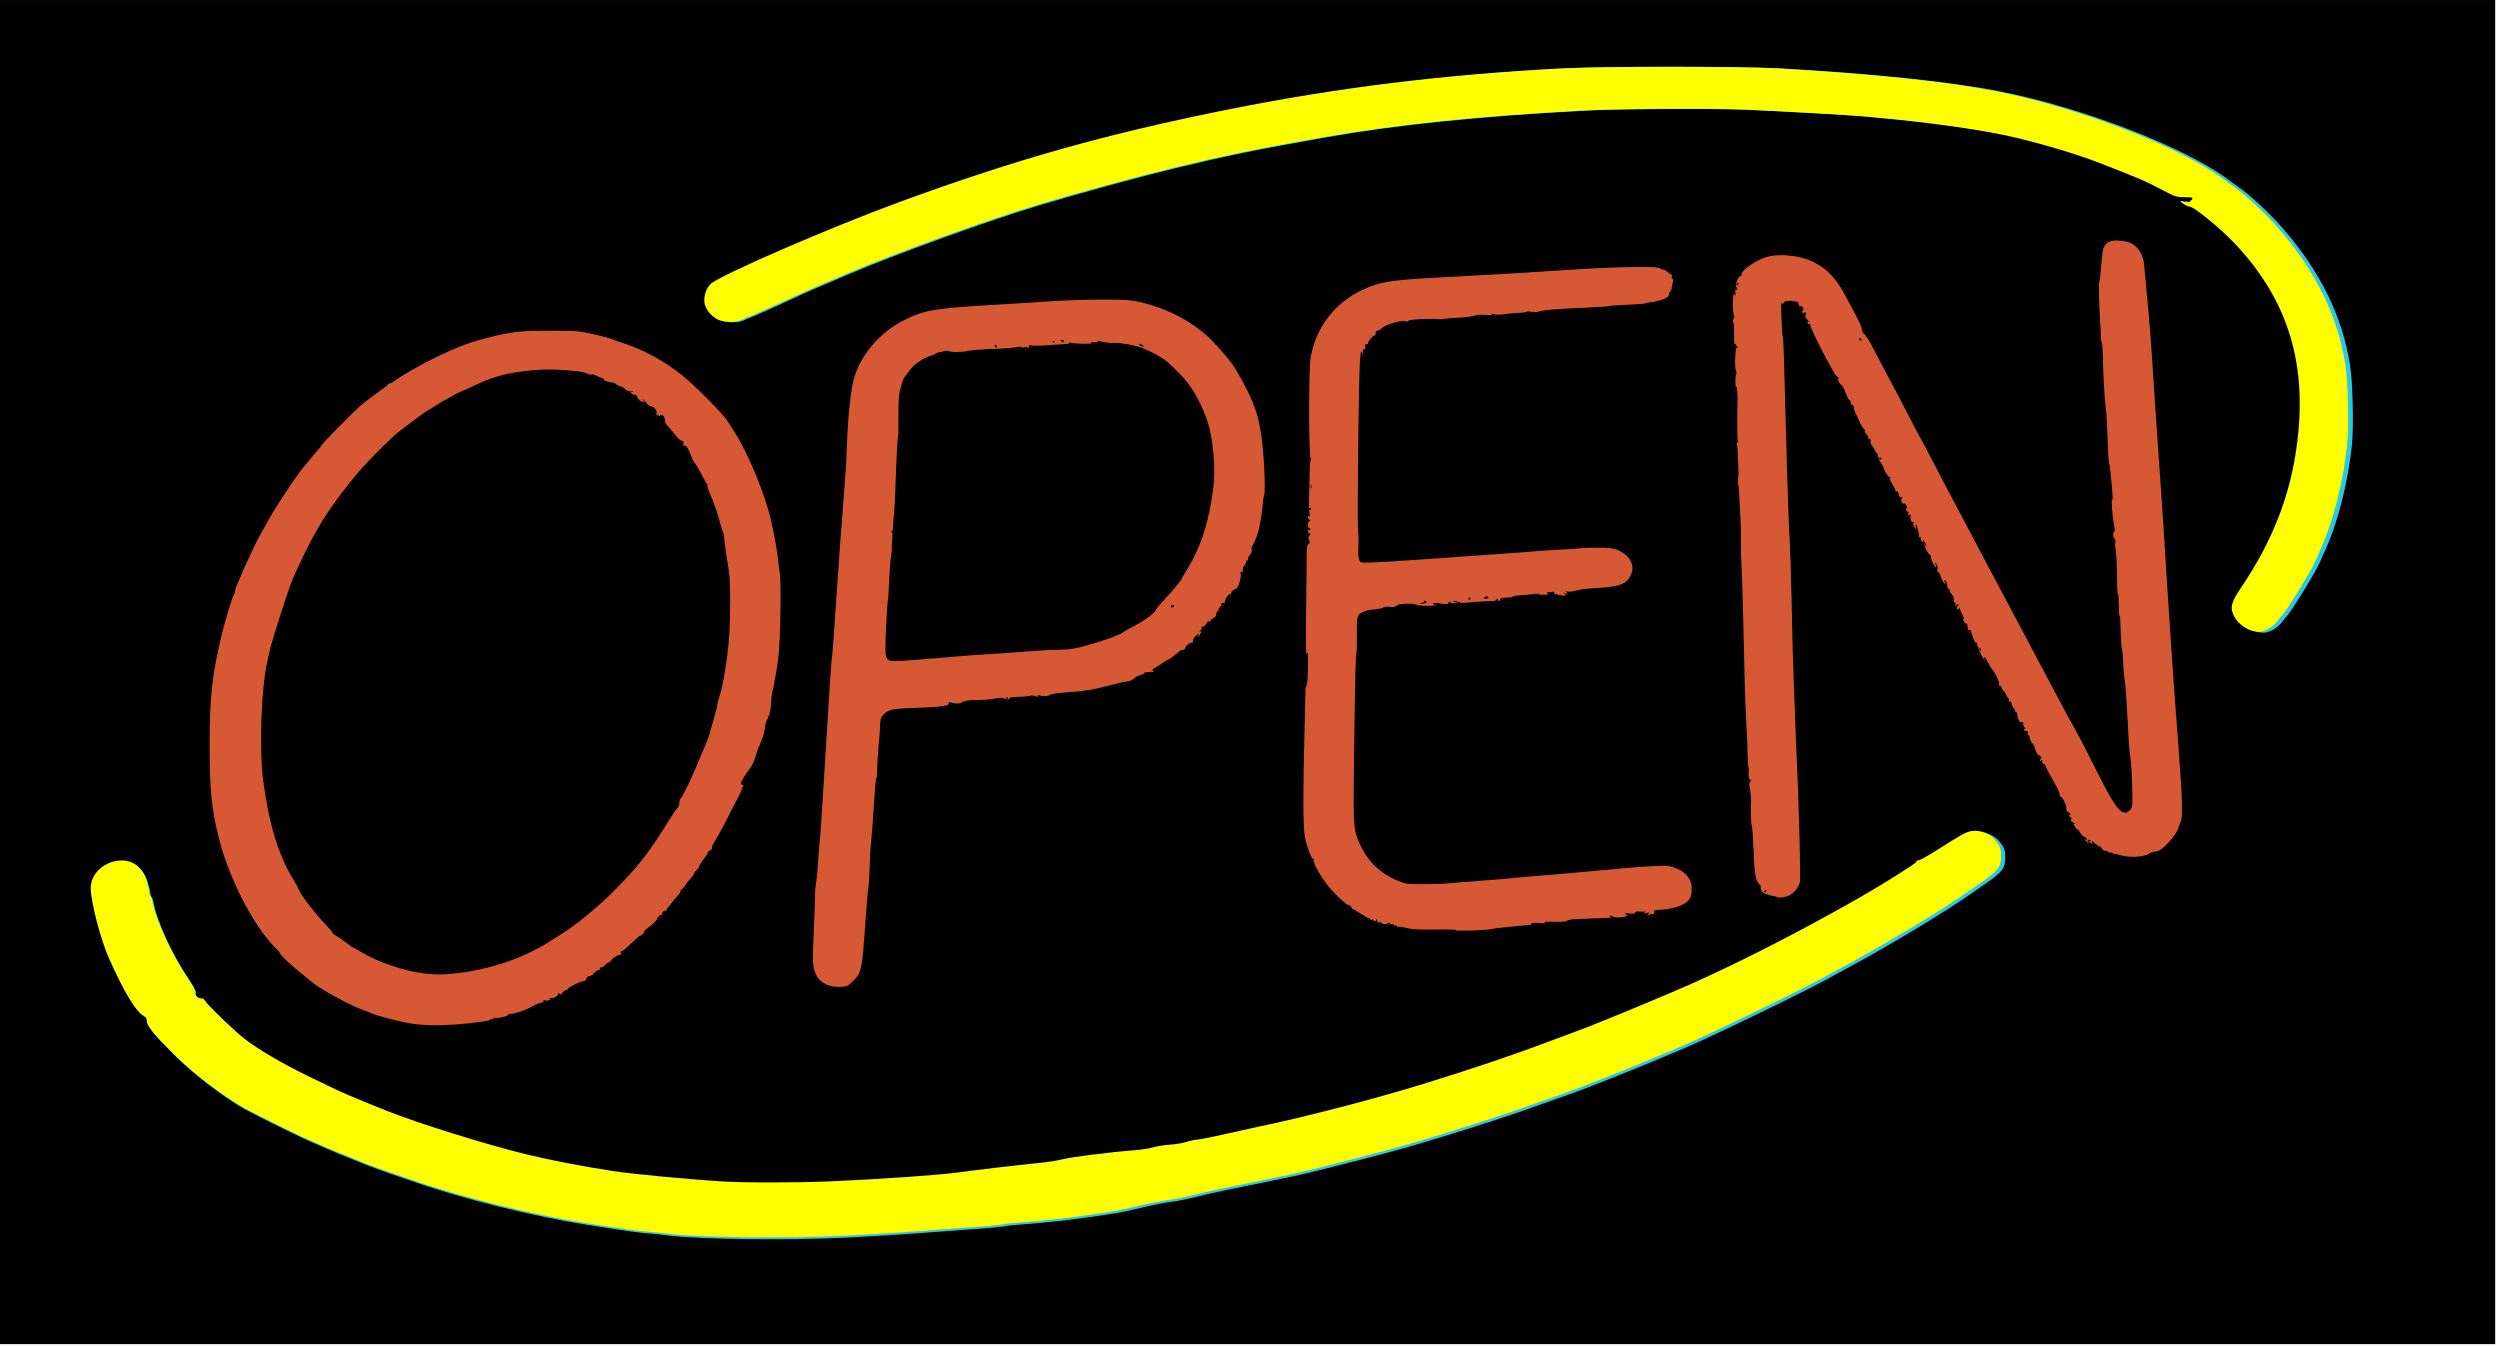 <?xml version="1.0" encoding="UTF-8" standalone="no"?>
<!-- Created with Inkscape (http://www.inkscape.org/) -->

<svg
   xmlns:dc="http://purl.org/dc/elements/1.1/"
   xmlns:cc="http://creativecommons.org/ns#"
   xmlns:rdf="http://www.w3.org/1999/02/22-rdf-syntax-ns#"
   xmlns:svg="http://www.w3.org/2000/svg"
   xmlns="http://www.w3.org/2000/svg"
   xmlns:sodipodi="http://sodipodi.sourceforge.net/DTD/sodipodi-0.dtd"
   xmlns:inkscape="http://www.inkscape.org/namespaces/inkscape"
   width="155.726mm"
   height="83.853mm"
   viewBox="0 0 155.726 83.853"
   version="1.1"
   id="svg218"
   inkscape:version="0.92.4 (5da689c313, 2019-01-14)"
   sodipodi:docname="open-neon.svg">
  <title
     id="title1221">Open neon sign</title>
  <defs
     id="defs212">
    <filter
       inkscape:collect="always"
       style="color-interpolation-filters:sRGB"
       id="filter1165"
       x="-0.025"
       width="1.05"
       y="-0.063"
       height="1.126">
      <feGaussianBlur
         inkscape:collect="always"
         stdDeviation="4.386"
         id="feGaussianBlur1167" />
    </filter>
    <filter
       inkscape:collect="always"
       style="color-interpolation-filters:sRGB"
       id="filter1184"
       x="-0.027"
       width="1.055"
       y="-0.053"
       height="1.105">
      <feGaussianBlur
         inkscape:collect="always"
         stdDeviation="5.466"
         id="feGaussianBlur1186" />
    </filter>
  </defs>
  <sodipodi:namedview
     id="base"
     pagecolor="#ffffff"
     bordercolor="#666666"
     borderopacity="1.0"
     inkscape:pageopacity="0.0"
     inkscape:pageshadow="2"
     inkscape:zoom="0.35"
     inkscape:cx="999.99999"
     inkscape:cy="397.14284"
     inkscape:document-units="mm"
     inkscape:current-layer="layer1"
     showgrid="false"
     inkscape:window-width="1920"
     inkscape:window-height="986"
     inkscape:window-x="-11"
     inkscape:window-y="-11"
     inkscape:window-maximized="1"
     fit-margin-top="0"
     fit-margin-left="0"
     fit-margin-right="0"
     fit-margin-bottom="0" />
  <g
     inkscape:label="Layer 1"
     inkscape:groupmode="layer"
     id="layer1"
     transform="translate(158.75,-170.058)">
    <g
       id="g1215"
       transform="matrix(0.293,0,0,0.293,-200.454,170.75)"
       style="stroke-width:3.408">
      <rect
         y="-2.357"
         x="142.119"
         height="285.75"
         width="530.679"
         id="rect299"
         style="opacity:1;fill:#000000;fill-opacity:1;fill-rule:nonzero;stroke:none;stroke-width:0.902" />
      <path
         id="path291"
         transform="scale(0.265)"
         d="m 1880.541,44.744 c -35.462,-7e-6 -71.235,0.432 -87.684,1.295 -95.137,4.992 -179.441,15.339 -266.5,32.707 -98.79,19.709 -171.957,40.281 -266,74.791 -56.172,20.613 -144.281,58.857 -151.361,65.699 -3.239,3.13 -5.139,8.082 -5.139,13.389 0,5.487 4.461,11.869 10.5,15.021 4.968,2.593 15.447,2.716 20,0.234 1.65,-0.899 3.327,-1.637 3.727,-1.641 0.77,-0.007 22.86,-9.848 38.83,-17.301 5.256,-2.453 15.156,-6.815 22,-9.693 6.844,-2.878 15.368,-6.494 18.943,-8.037 35.837,-15.465 113.251,-43.462 153,-55.332 34.972,-10.444 79.472,-22.591 109,-29.754 41.239,-10.004 66.203,-15.107 122,-24.938 56.794,-10.006 124.597,-16.942 209,-21.379 25.914,-1.362 101.535,-1.769 128,-0.688 27.738,1.133 89.464,4.649 97.5,5.553 2.2,0.247 7.15,0.729 11,1.07 42.493,3.766 87.115,10.231 111,16.084 24.793,6.076 48.477,13.227 65.5,19.777 30.969,11.917 37.885,14.886 51.867,22.27 9.979,5.27 11.048,5.61 17.383,5.539 7.109,-0.08 7.921,0.451 4.889,3.195 -1.497,1.355 -2.402,1.477 -4.639,0.627 -1.528,-0.581 -2.967,-0.867 -3.197,-0.637 -0.717,0.717 5.573,4.752 6.924,4.441 2.807,-0.645 24.915,17.329 36.648,29.795 40.267,42.781 56.502,90.589 51.074,150.4 -4.152,45.76 -18.668,85.376 -46.23,126.172 -6.351,9.401 -8.057,13.781 -7.141,18.328 1.945,9.649 13.876,18.206 23.422,16.799 1.925,-0.284 5.213,-1.67 7.307,-3.082 2.094,-1.412 4.771,-3.951 5.951,-5.643 1.18,-1.691 2.443,-3.299 2.807,-3.574 3.145,-2.379 23.97,-36.052 27.455,-44.393 0.851,-2.038 2.872,-6.596 4.49,-10.129 9.73,-21.244 18.049,-54.135 21.018,-83.102 1.56,-15.218 0.744,-50.959 -1.48,-64.877 -6.193,-38.749 -23.518,-74.143 -53.191,-108.656 -9.215,-10.718 -24.915,-25.681 -33.355,-31.791 -3.025,-2.19 -8.2,-5.972 -11.5,-8.408 -35.515,-26.214 -116.925,-57.597 -183,-70.541 -39.266,-7.692 -99.968,-14.039 -175,-18.299 -15.204,-0.863 -50.355,-1.295 -85.816,-1.295 z m 244.092,613.873 c -0.827,0.012 -1.648,0.076 -2.457,0.197 -4.348,0.65 -8.07,2.705 -28.395,15.67 -6.682,4.263 -12.999,7.75 -14.037,7.75 -1.038,0 -1.909,0.562 -1.935,1.25 -0.048,1.23 -27.09,18.219 -47.451,29.811 -52.008,29.608 -106.195,56.942 -148,74.658 -41.028,17.387 -68.123,28.406 -83,33.754 -6.6,2.372 -15.15,5.517 -19,6.988 -25.461,9.729 -60.124,21.422 -99,33.396 -39.444,12.15 -95.066,26.589 -131.5,34.137 -5.775,1.196 -17.925,3.891 -27,5.988 -9.075,2.097 -19.02,4.08 -22.1,4.406 -3.079,0.326 -7.529,1.275 -9.889,2.107 -2.36,0.833 -8.167,1.777 -12.902,2.098 -4.736,0.321 -10.859,1.296 -13.609,2.168 -2.75,0.872 -9.5,1.919 -15,2.326 -19.326,1.432 -51.84,5.568 -58.607,7.455 -2.966,0.827 -11.693,2.136 -19.393,2.908 -18.57,1.863 -47.669,5.28 -64,7.516 -14.977,2.05 -62.677,5.38 -101,7.053 -28.381,1.239 -72.023,1.23 -90.5,-0.021 -28.724,-1.943 -69.534,-5.835 -84,-8.01 -24.345,-3.66 -51.776,-8.921 -71,-13.619 -32.713,-7.995 -86.859,-24.895 -112.5,-35.113 -12.268,-4.889 -26.808,-10.863 -31.5,-12.943 -1.925,-0.853 -5.075,-2.239 -7,-3.08 -1.925,-0.841 -12.5,-5.933 -23.5,-11.314 -21.441,-10.49 -37.482,-19.802 -50.678,-29.42 -8.094,-5.899 -33.822,-30.648 -33.822,-32.535 0,-0.53 -1.056,-0.965 -2.346,-0.965 -2.937,0 -5.916,-3.153 -5.068,-5.363 0.414,-1.078 -1.453,-4.719 -5.371,-10.479 -13.292,-19.539 -26.04,-47.203 -28.768,-62.42 -0.371,-2.069 -1.073,-4.007 -1.561,-4.309 -0.488,-0.301 -0.887,-1.485 -0.887,-2.631 0,-1.146 -0.908,-5.133 -2.018,-8.859 -3.428,-11.511 -11.428,-17.545 -22.055,-16.637 -12.822,1.096 -22.928,10.837 -22.928,22.102 0,10.973 7.836,41.048 14.746,56.596 11.806,26.566 21.348,42.392 27.504,45.613 1.995,1.044 2.75,2.202 2.75,4.219 0,4.146 4.88,10.187 21.982,27.207 14.814,14.743 37.299,32.044 55.018,42.336 4.727,2.746 38.575,19.62 48,23.93 10.179,4.655 28.446,12.459 35.5,15.166 3.85,1.478 8.35,3.29 10,4.027 4.276,1.912 18.779,7.283 27,10 3.85,1.272 11.631,3.936 17.293,5.918 37.676,13.189 96.136,27.664 137.707,34.1 37.497,5.805 39.507,6.082 50.5,6.979 3.575,0.291 9.875,0.961 14,1.488 25.768,3.291 99.365,4.09 147,1.596 24.336,-1.274 45.726,-2.641 64,-4.092 10.175,-0.808 21.425,-1.656 25,-1.885 17.054,-1.09 34.175,-2.589 34.938,-3.061 0.466,-0.288 7.081,-0.966 14.703,-1.508 16.028,-1.139 37.307,-3.45 52.359,-5.684 5.775,-0.857 14.55,-2.16 19.5,-2.896 4.95,-0.736 15.32,-2.895 23.045,-4.797 7.725,-1.902 18.075,-3.951 23,-4.555 4.925,-0.604 14.13,-2.436 20.455,-4.072 6.325,-1.636 18.475,-4.354 27,-6.041 8.525,-1.687 22.025,-4.447 30,-6.133 7.975,-1.686 18.55,-3.877 23.5,-4.869 7.906,-1.585 45.815,-11.139 73.5,-18.523 31.993,-8.533 91.531,-27.288 122,-38.434 6.325,-2.314 13.995,-5.025 17.045,-6.025 18.223,-5.977 84.324,-32.62 110.455,-44.52 33.724,-15.357 91.812,-43.831 105,-51.471 1.65,-0.956 7.05,-3.89 12,-6.52 31.781,-16.882 80.096,-45.881 101,-60.621 2.75,-1.939 8.15,-5.692 12,-8.342 12.951,-8.912 15.5,-12.269 15.5,-20.414 0,-6.389 -1.062,-9.072 -5.566,-14.059 -3.833,-4.243 -9.871,-6.759 -15.658,-6.674 z"
         style="fill:#29c8e6;fill-opacity:1;stroke-width:12.88"
         inkscape:connector-curvature="0" />
      <path
         id="path289-6"
         d="m 592.173,48.767 c -1.663,-0.009 -2.626,0.824 -2.84,2.464 -0.217,1.668 -0.455,4.155 -0.5,5.228 -0.022,0.532 -0.1,0.93 -0.173,0.885 -0.175,-0.108 -0.086,5.487 0.132,8.335 0.095,1.237 0.177,2.815 0.183,3.506 0.006,0.691 0.086,1.257 0.178,1.257 0.092,2.65e-4 0.192,1.042 0.222,2.315 0.123,5.256 0.314,8.805 0.601,11.178 0.167,1.382 0.356,4.478 0.419,6.879 0.063,2.401 0.19,4.663 0.283,5.027 0.199,0.78 0.285,1.433 0.473,3.572 0.077,0.873 0.202,2.278 0.278,3.123 0.076,0.845 0.047,1.48 -0.064,1.411 -0.256,-0.158 0.062,3.808 0.432,5.388 0.174,0.745 0.184,1.223 0.026,1.278 -0.348,0.121 -0.319,1.295 0.037,1.515 0.159,0.098 0.234,0.473 0.165,0.831 -0.069,0.358 -0.024,1.089 0.099,1.623 0.123,0.534 0.241,2.92 0.262,5.304 0.021,2.383 0.116,4.207 0.211,4.053 0.095,-0.154 0.171,0.795 0.168,2.108 -0.003,1.314 0.076,2.439 0.175,2.5 0.099,0.061 0.19,0.913 0.203,1.893 0.032,2.42 0.21,5.136 0.368,5.619 0.072,0.218 0.127,0.575 0.124,0.794 -0.016,1.016 0.295,5.203 0.412,5.556 0.072,0.218 0.204,1.587 0.294,3.043 0.349,5.702 0.406,6.701 0.523,9.169 0.067,1.405 0.242,3.31 0.391,4.233 0.148,0.923 0.316,3.636 0.373,6.028 0.1,4.222 0.085,4.369 -0.496,4.996 -0.505,0.545 -0.749,0.617 -1.563,0.465 -1.869,-0.351 -2.784,-1.739 -7.945,-12.059 -1.128,-2.256 -2.496,-4.875 -3.041,-5.821 -0.545,-0.946 -1.589,-2.851 -2.321,-4.233 -0.732,-1.382 -3.171,-5.966 -5.42,-10.186 -2.249,-4.22 -4.841,-9.102 -5.761,-10.848 -0.92,-1.746 -2.488,-4.694 -3.485,-6.549 -0.997,-1.856 -2.602,-4.892 -3.566,-6.747 -0.964,-1.855 -2.615,-4.98 -3.67,-6.944 -2.104,-3.921 -3.498,-6.572 -6.611,-12.568 -1.133,-2.183 -2.148,-4.088 -2.254,-4.233 -0.106,-0.146 -0.927,-1.693 -1.823,-3.44 -1.729,-3.368 -3.735,-7.187 -5.489,-10.451 -0.586,-1.091 -1.702,-3.212 -2.479,-4.713 -0.777,-1.501 -1.629,-2.844 -1.894,-2.986 -0.265,-0.142 -0.481,-0.55 -0.481,-0.909 0,-0.613 -0.388,-1.418 -3.377,-7.003 -2.124,-3.969 -3.885,-5.847 -6.951,-7.415 -2.445,-1.25 -6.307,-1.703 -8.854,-1.038 -2.387,0.623 -5.887,3.054 -5.574,3.871 0.079,0.206 0.031,0.305 -0.107,0.22 -0.388,-0.24 -1.338,1.806 -1.05,2.261 0.315,0.497 0.314,0.849 0,0.654 -0.145,-0.09 -0.204,0.262 -0.141,0.844 0.06,0.549 0.044,0.79 -0.035,0.535 -0.312,-1.008 -0.501,-0.359 -0.501,1.72 0,1.201 0.102,2.257 0.226,2.347 0.124,0.091 0.082,0.434 -0.093,0.762 -0.201,0.375 -0.224,0.658 -0.062,0.761 0.142,0.091 0.225,1.139 0.186,2.348 -0.039,1.201 0.007,2.183 0.103,2.183 0.096,0 0.332,0.25 0.523,0.557 0.191,0.306 0.22,0.478 0.064,0.381 -0.156,-0.097 -0.291,-0.079 -0.3,0.038 -0.008,0.118 -0.076,1.027 -0.151,2.02 -0.075,0.993 -0.018,2.144 0.126,2.557 0.144,0.413 0.182,0.831 0.085,0.928 -0.217,0.218 -0.238,2.764 -0.021,2.631 0.137,-0.084 0.311,1.422 0.292,2.529 -0.083,4.938 -0.054,8.776 0.068,8.973 0.085,0.138 0.032,0.327 -0.118,0.42 -0.15,0.093 -0.192,0.301 -0.092,0.462 0.1,0.161 0.218,1.552 0.263,3.09 0.045,1.539 0.086,2.917 0.09,3.062 0.005,0.146 -0.037,0.681 -0.093,1.191 -0.056,0.509 -0.038,1.035 0.04,1.169 0.078,0.134 0.182,1.205 0.23,2.381 0.048,1.176 0.149,3.21 0.225,4.52 0.075,1.31 0.131,2.56 0.123,2.778 -0.06,1.699 0.005,5.593 0.129,7.673 0.082,1.382 0.198,4.835 0.256,7.673 0.059,2.838 0.12,5.159 0.135,5.159 0.016,0 0.083,2.738 0.149,6.085 0.142,7.178 0.304,11.828 0.556,16.007 0.101,1.673 0.189,4.085 0.195,5.358 0.007,1.273 0.079,2.315 0.161,2.315 0.082,0 0.105,0.55 0.052,1.223 -0.066,0.83 0.018,1.294 0.26,1.444 0.264,0.163 0.28,0.299 0.062,0.517 -0.193,0.193 -0.222,0.633 -0.083,1.268 0.206,0.941 0.353,3.079 0.249,3.618 -0.104,0.534 0.031,4.198 0.162,4.41 0.143,0.232 0.241,1.677 0.492,7.272 0.149,3.314 0.496,4.817 1.216,5.262 0.136,0.084 0.248,0.429 0.248,0.766 0,0.774 0.502,1.196 1.587,1.333 0.468,0.059 0.917,0.174 0.998,0.255 0.235,0.235 1.106,0.173 2.213,-0.159 v 0 c 1.081,-0.324 2.171,-1.497 2.64,-2.84 0.235,-0.674 -0.146,-15.817 -0.686,-27.28 -0.072,-1.528 -0.191,-4.564 -0.265,-6.747 -0.074,-2.183 -0.195,-5.397 -0.27,-7.144 -0.201,-4.699 -0.359,-10.435 -0.526,-19.182 -0.082,-4.293 -0.263,-9.889 -0.402,-12.435 -0.139,-2.547 -0.319,-6.952 -0.401,-9.79 -0.082,-2.838 -0.2,-6.826 -0.263,-8.864 -0.121,-3.959 -0.329,-11.515 -0.534,-19.408 -0.07,-2.671 -0.187,-4.953 -0.26,-5.072 -0.073,-0.119 -0.2,-1.862 -0.281,-3.875 -0.104,-2.594 -0.067,-3.544 0.13,-3.263 0.245,0.349 0.279,0.347 0.282,-0.019 0.005,-0.511 2.341,-0.694 3.172,-0.249 0.295,0.158 0.536,0.227 0.536,0.153 0,-0.073 -0.327,-0.311 -0.728,-0.528 -0.4,-0.217 -0.549,-0.396 -0.331,-0.397 0.633,-0.004 1.218,0.578 1.444,1.436 0.115,0.437 0.266,0.639 0.335,0.449 0.094,-0.255 0.216,-0.222 0.474,0.13 0.232,0.318 0.256,0.532 0.072,0.646 -0.152,0.094 -0.187,0.316 -0.077,0.493 0.153,0.248 0.244,0.25 0.394,0.007 0.13,-0.211 0.242,-0.133 0.339,0.237 0.091,0.35 0.042,0.488 -0.136,0.378 -0.336,-0.207 -0.05,0.334 0.569,1.078 0.232,0.28 0.275,0.422 0.095,0.317 -0.221,-0.129 -0.277,-0.058 -0.171,0.218 0.086,0.225 0.282,0.332 0.435,0.238 0.153,-0.094 0.203,-0.05 0.111,0.098 -0.242,0.391 5.338,11.244 5.674,11.037 0.097,-0.06 0.247,0.075 0.333,0.3 0.088,0.23 0.045,0.34 -0.099,0.251 -0.141,-0.087 -0.054,0.195 0.194,0.627 0.248,0.432 0.522,0.741 0.61,0.687 0.087,-0.054 0.447,0.659 0.798,1.585 0.351,0.926 0.729,1.627 0.84,1.559 0.111,-0.069 0.202,0.108 0.202,0.392 0,0.284 0.188,0.589 0.419,0.677 0.23,0.088 0.366,0.31 0.301,0.491 -0.065,0.182 0.129,0.807 0.429,1.389 0.301,0.582 0.559,1.118 0.576,1.191 0.113,0.509 1.063,2.117 1.25,2.117 0.127,0 0.16,0.115 0.073,0.255 -0.087,0.14 0.09,0.502 0.391,0.804 0.302,0.302 0.466,0.682 0.365,0.844 -0.111,0.18 -0.063,0.222 0.123,0.107 0.285,-0.176 0.411,0.119 0.336,0.784 -0.017,0.154 0.177,0.516 0.432,0.804 0.255,0.288 0.502,0.697 0.549,0.91 0.047,0.213 0.196,0.426 0.331,0.474 0.135,0.049 0.245,0.319 0.245,0.601 0,0.282 0.28,0.956 0.623,1.499 0.343,0.543 0.638,1.077 0.656,1.188 0.087,0.528 0.882,1.783 1.131,1.783 0.154,0 0.229,0.149 0.166,0.331 -0.063,0.182 0.166,0.745 0.507,1.252 0.342,0.507 0.621,1.072 0.621,1.257 0,0.184 0.149,0.306 0.331,0.269 0.182,-0.036 0.334,0.112 0.337,0.331 0.011,0.621 0.395,1.084 0.739,0.891 0.23,-0.129 0.229,-0.085 -0.006,0.168 -0.36,0.389 0.039,1.443 0.451,1.189 0.131,-0.081 0.364,0.087 0.517,0.373 0.2,0.375 0.193,0.574 -0.027,0.71 -0.214,0.132 -0.166,0.29 0.158,0.528 0.274,0.2 0.381,0.473 0.261,0.666 -0.142,0.23 -0.068,0.275 0.252,0.153 0.283,-0.109 0.39,-0.07 0.283,0.102 -0.268,0.434 0.116,1.618 0.457,1.407 0.179,-0.111 0.224,-0.065 0.113,0.115 -0.102,0.165 0.005,0.629 0.237,1.033 l 0.423,0.734 -0.151,-0.728 c -0.083,-0.4 -0.094,-0.728 -0.024,-0.728 0.187,0 0.78,2.189 0.705,2.606 -0.035,0.197 0.061,0.28 0.215,0.185 0.163,-0.101 0.22,-0.019 0.138,0.195 -0.078,0.203 0.046,0.523 0.274,0.713 0.356,0.295 0.393,0.273 0.258,-0.156 -0.095,-0.303 0.003,-0.24 0.249,0.161 0.437,0.712 0.586,1.453 0.16,0.794 -0.464,-0.719 -0.275,-0.037 0.291,1.05 0.306,0.587 0.67,1.067 0.809,1.067 0.139,0 0.19,0.103 0.112,0.228 -0.078,0.126 0.097,0.721 0.388,1.323 0.552,1.142 0.939,1.479 0.649,0.565 -0.271,-0.853 0.054,-0.607 0.361,0.273 0.162,0.464 0.174,0.738 0.029,0.648 -0.138,-0.085 -0.18,0.029 -0.093,0.255 0.087,0.226 0.249,0.411 0.361,0.411 0.112,0 0.275,0.327 0.363,0.728 0.088,0.4 0.408,1.025 0.712,1.389 0.503,0.602 0.526,0.608 0.261,0.066 -0.192,-0.392 -0.199,-0.595 -0.021,-0.595 0.149,0 0.347,0.474 0.439,1.053 0.1,0.623 0.28,0.985 0.441,0.885 0.154,-0.095 0.193,-0.039 0.09,0.128 -0.101,0.163 0.059,0.538 0.356,0.835 0.476,0.476 0.669,1.038 0.571,1.663 -0.017,0.109 0.084,0.198 0.225,0.198 0.141,0 0.178,0.208 0.083,0.463 -0.157,0.42 -0.128,0.426 0.316,0.066 0.458,-0.371 0.47,-0.36 0.181,0.182 -0.18,0.338 -0.208,0.642 -0.066,0.729 0.133,0.083 0.303,5.2e-4 0.377,-0.182 0.092,-0.227 0.141,-0.206 0.155,0.068 0.011,0.22 0.265,0.856 0.563,1.413 0.298,0.557 0.406,0.928 0.238,0.824 -0.229,-0.141 -0.23,-0.049 -0.004,0.373 0.165,0.309 0.415,0.561 0.556,0.561 0.14,0 0.242,0.089 0.224,0.198 -0.017,0.109 -0.003,0.288 0.033,0.397 0.035,0.109 0.084,0.347 0.109,0.529 0.025,0.182 0.189,0.301 0.364,0.265 0.175,-0.036 0.3,0.023 0.277,0.132 -0.023,0.109 0.048,0.437 0.157,0.728 0.109,0.291 0.321,0.855 0.47,1.253 0.149,0.398 0.394,0.648 0.545,0.554 0.156,-0.097 0.196,-0.042 0.091,0.127 -0.166,0.268 1.31,3.49 1.599,3.49 0.067,0 0.048,-0.119 -0.042,-0.265 -0.09,-0.146 -0.067,-0.264 0.051,-0.262 0.118,0.002 0.452,0.499 0.742,1.105 0.29,0.606 0.658,1.231 0.817,1.39 0.668,0.668 1.673,2.814 1.514,3.231 -0.107,0.278 -0.066,0.379 0.111,0.27 0.159,-0.098 0.353,0.113 0.446,0.486 0.091,0.363 0.268,0.66 0.393,0.66 0.125,0 0.375,0.357 0.556,0.794 0.181,0.437 0.43,0.794 0.553,0.794 0.123,0 0.148,0.198 0.055,0.44 -0.114,0.298 -0.068,0.378 0.144,0.247 0.205,-0.127 0.368,0.085 0.475,0.618 0.089,0.446 0.266,0.811 0.394,0.811 0.127,0 0.232,0.179 0.232,0.397 0,0.218 0.119,0.397 0.265,0.397 0.146,0 0.265,0.232 0.265,0.516 0,0.897 0.56,1.836 0.995,1.669 0.267,-0.102 0.355,-0.029 0.266,0.22 -0.074,0.205 0.059,0.602 0.295,0.882 0.236,0.28 0.281,0.422 0.101,0.317 -0.218,-0.128 -0.277,-0.06 -0.176,0.203 0.083,0.217 0.321,0.328 0.529,0.249 0.256,-0.098 0.329,-0.016 0.225,0.255 -0.084,0.22 -0.026,0.478 0.129,0.574 0.155,0.096 0.283,0.387 0.283,0.647 0,0.26 0.238,0.748 0.529,1.084 0.291,0.336 0.529,0.756 0.529,0.936 0,0.179 0.178,0.667 0.395,1.084 0.217,0.417 0.396,0.664 0.397,0.549 0,-0.115 0.171,-0.055 0.377,0.132 0.229,0.208 0.28,0.439 0.132,0.593 -0.133,0.138 -0.241,0.376 -0.239,0.529 0.003,0.153 0.119,0.099 0.26,-0.119 0.206,-0.319 0.257,-0.278 0.26,0.214 0.003,0.336 0.112,0.544 0.243,0.463 0.131,-0.081 0.365,0.18 0.518,0.58 0.154,0.4 0.656,1.382 1.116,2.183 1.493,2.596 1.831,3.291 1.831,3.766 0,0.257 0.094,0.467 0.208,0.467 0.382,0 1.215,1.696 1.231,2.506 0.01,0.507 0.154,0.801 0.391,0.801 0.206,0 0.43,0.165 0.497,0.367 0.074,0.221 0.005,0.295 -0.173,0.184 -0.188,-0.116 -0.239,-0.034 -0.139,0.226 0.086,0.225 0.252,0.35 0.369,0.278 0.117,-0.072 0.15,0.106 0.074,0.396 -0.099,0.38 0.037,0.597 0.488,0.777 0.344,0.138 0.462,0.258 0.263,0.267 -0.26,0.012 -0.285,0.111 -0.089,0.348 0.151,0.182 0.315,0.45 0.363,0.595 0.049,0.146 0.18,0.234 0.292,0.196 0.112,-0.037 0.333,0.218 0.492,0.566 0.159,0.349 0.574,0.786 0.921,0.973 0.348,0.186 0.632,0.444 0.632,0.574 0,0.13 -0.119,0.162 -0.265,0.072 -0.474,-0.293 -0.279,0.038 0.326,0.554 0.395,0.337 0.48,0.361 0.258,0.072 -0.625,-0.812 0.347,-0.767 1.25,0.057 0.465,0.425 0.956,0.772 1.091,0.772 0.135,0 0.393,0.234 0.571,0.519 0.236,0.379 0.499,0.476 0.967,0.359 0.464,-0.117 0.588,-0.072 0.445,0.159 -0.122,0.198 -0.061,0.294 0.159,0.25 0.197,-0.039 0.795,0.079 1.331,0.261 1.748,0.597 5.037,0.452 6.079,-0.269 0.386,-0.267 1.01,-0.486 1.386,-0.486 0.89,0 2.077,-0.948 3.644,-2.91 0.794,-0.994 1.167,-1.688 1.421,-2.646 0.019,-0.073 0.187,-0.489 0.373,-0.926 0.324,-0.763 0.279,-4.667 -0.114,-9.922 -0.071,-0.946 -0.191,-2.613 -0.268,-3.704 -0.076,-1.091 -0.192,-2.699 -0.257,-3.572 -0.065,-0.873 -0.184,-2.48 -0.265,-3.572 -0.08,-1.091 -0.263,-3.532 -0.407,-5.424 -0.143,-1.892 -0.384,-5.285 -0.533,-7.541 -0.15,-2.256 -0.385,-5.708 -0.523,-7.673 -0.24,-3.418 -0.879,-13.479 -1.192,-18.785 -0.082,-1.382 -0.263,-4.121 -0.403,-6.085 -0.271,-3.814 -0.377,-5.343 -0.786,-11.377 -0.143,-2.11 -0.374,-5.444 -0.513,-7.408 -0.139,-1.965 -0.319,-4.643 -0.401,-5.953 -0.578,-9.233 -1.022,-15.165 -1.492,-19.915 -0.299,-3.017 -0.591,-6.169 -0.65,-7.005 -0.197,-2.808 -1.888,-4.825 -4.318,-5.151 -0.266,-0.036 -0.518,-0.054 -0.756,-0.055 z m -100.982,5.637 c -3.282,0.005 -8.396,0.161 -12.332,0.419 -11.804,0.771 -21.872,1.371 -29.104,1.734 -11.745,0.59 -13.914,0.916 -17.711,2.669 -6.019,2.778 -10.218,8.365 -11.114,14.788 -0.393,2.819 -0.35,21.374 0.049,21.127 0.187,-0.116 0.202,-0.049 0.043,0.197 -0.132,0.204 -0.248,1.443 -0.259,2.753 -0.011,1.31 -0.065,3.691 -0.12,5.292 -0.056,1.601 -0.005,3.193 0.114,3.539 0.15,0.437 0.126,0.573 -0.078,0.448 -0.164,-0.101 -0.292,-0.009 -0.292,0.209 0,0.215 0.149,0.46 0.331,0.545 0.265,0.123 0.265,0.185 0,0.309 -0.392,0.183 -0.45,1.434 -0.066,1.434 0.146,0 0.265,0.126 0.265,0.28 0,0.154 -0.119,0.207 -0.265,0.117 -0.146,-0.09 -0.265,0.012 -0.265,0.227 0,0.215 0.149,0.441 0.331,0.502 0.261,0.088 0.256,0.201 -0.018,0.534 -0.256,0.311 -0.275,0.56 -0.071,0.941 0.211,0.395 0.181,0.598 -0.127,0.854 -0.287,0.238 -0.397,0.802 -0.38,1.946 0.013,0.886 -0.038,6.195 -0.114,11.797 -0.084,6.207 -0.044,9.98 0.102,9.657 0.224,-0.493 0.244,-0.484 0.29,0.132 0.028,0.364 0.037,0.747 0.021,0.852 -0.016,0.105 -0.041,1.385 -0.056,2.844 -0.015,1.459 -0.135,2.72 -0.268,2.802 -0.133,0.082 -0.24,0.648 -0.239,1.257 0.003,0.609 -0.065,3.608 -0.148,6.664 -0.383,14.165 -0.375,22.18 0.025,24.209 0.45,2.284 1.379,4.763 1.785,4.763 0.153,0 0.203,0.075 0.112,0.166 -0.335,0.335 1.327,3.407 2.976,5.5 1.428,1.813 4.722,4.814 4.428,4.035 -0.124,-0.328 -0.076,-0.449 0.148,-0.374 0.182,0.061 0.334,0.279 0.338,0.485 0.012,0.624 0.421,1.081 0.827,0.924 0.211,-0.081 0.322,-0.047 0.245,0.076 -0.076,0.123 0.305,0.448 0.846,0.722 0.542,0.274 1.193,0.667 1.447,0.872 0.255,0.206 0.465,0.266 0.467,0.134 0.003,-0.132 0.121,-0.061 0.265,0.158 0.232,0.353 0.289,0.353 0.521,0 0.223,-0.34 0.261,-0.33 0.265,0.066 0.003,0.255 0.13,0.463 0.284,0.463 0.154,0 0.213,-0.108 0.132,-0.24 -0.082,-0.132 0.1,-0.174 0.404,-0.095 0.367,0.096 0.447,0.209 0.238,0.338 -0.188,0.116 0.009,0.241 0.493,0.312 0.444,0.065 0.746,0.021 0.673,-0.098 -0.074,-0.119 -0.015,-0.217 0.13,-0.217 0.146,0 0.331,0.108 0.413,0.24 0.082,0.132 0.385,0.178 0.674,0.102 0.333,-0.087 0.586,0.019 0.689,0.288 0.09,0.234 0.27,0.359 0.4,0.279 0.13,-0.08 0.931,0.032 1.78,0.249 1.161,0.297 2.719,0.375 6.284,0.313 2.682,-0.047 4.511,0.013 4.212,0.137 -0.568,0.236 6.16,0.048 7.275,-0.203 0.364,-0.082 0.959,-0.182 1.323,-0.222 2.287,-0.251 6.556,-0.667 6.945,-0.676 0.255,-0.006 0.463,-0.134 0.463,-0.285 0,-0.177 0.588,-0.218 1.654,-0.117 1.149,0.109 1.492,0.079 1.124,-0.098 -0.369,-0.177 0.252,-0.233 2.046,-0.183 1.626,0.044 2.61,-0.032 2.668,-0.208 0.051,-0.153 0.975,-0.314 2.055,-0.358 1.079,-0.044 3.094,-0.124 4.476,-0.177 3.231,-0.125 3.108,-0.106 2.646,-0.405 -0.339,-0.219 -0.329,-0.257 0.066,-0.26 0.255,-0.002 0.463,0.115 0.463,0.26 0,0.306 2.001,0.324 2.766,0.025 0.514,-0.201 0.514,-0.205 0,-0.505 -0.419,-0.245 -0.278,-0.271 0.739,-0.14 0.909,0.117 1.257,0.072 1.257,-0.165 0,-0.225 0.37,-0.298 1.191,-0.233 0.655,0.052 1.191,0.008 1.191,-0.098 0,-0.106 0.182,-0.122 0.404,-0.037 0.332,0.127 0.344,0.228 0.066,0.57 -0.288,0.355 -0.266,0.389 0.147,0.234 0.267,-0.1 0.649,-0.182 0.851,-0.182 0.217,0 0.305,-0.162 0.215,-0.397 -0.114,-0.297 0.055,-0.405 0.67,-0.43 2.542,-0.102 4.515,-0.58 5.834,-1.412 1.173,-0.74 1.465,-1.425 1.445,-3.383 -0.023,-2.197 -2.23,-4.208 -4.725,-4.305 -1.135,-0.044 -6.173,0.247 -8.611,0.498 -0.8,0.082 -2.884,0.276 -4.63,0.431 -1.746,0.155 -5.199,0.464 -7.673,0.688 -2.474,0.223 -5.924,0.514 -7.666,0.646 -1.742,0.132 -3.647,0.304 -4.233,0.382 -0.586,0.078 -3.506,0.321 -6.49,0.54 -2.983,0.219 -5.96,0.461 -6.615,0.537 -1.868,0.218 -8.527,0.27 -9.26,0.073 -4.629,-1.242 -8.274,-4.081 -10.136,-7.893 -1.8,-3.685 -1.799,-3.676 -1.638,-17.858 0.181,-15.983 0.34,-23.223 0.521,-23.702 0.078,-0.206 0.12,-1.625 0.094,-3.153 -0.072,-4.269 0.028,-4.739 1.114,-5.233 1.003,-0.457 1.113,-0.481 3.007,-0.686 0.713,-0.077 1.409,-0.253 1.546,-0.39 0.137,-0.137 0.717,-0.186 1.289,-0.11 0.722,0.097 1.18,0.015 1.497,-0.268 0.329,-0.293 1.033,-0.406 2.505,-0.403 1.126,0.002 1.982,0.11 1.902,0.239 -0.081,0.131 0.883,0.219 2.185,0.199 1.282,-0.02 2.063,-0.088 1.736,-0.151 -1.025,-0.198 -0.648,-0.582 0.397,-0.405 1.589,0.27 2.321,0.226 2.249,-0.136 -0.036,-0.182 0.053,-0.331 0.198,-0.331 0.146,0 0.265,0.119 0.265,0.265 0,0.146 0.387,0.25 0.86,0.233 l 0.86,-0.031 -0.794,-0.202 c -0.79,-0.201 -0.79,-0.202 -0.088,-0.234 0.388,-0.017 0.924,-0.113 1.191,-0.213 0.421,-0.158 0.438,-0.125 0.133,0.25 -0.373,0.458 -0.565,0.455 3.791,0.076 0.437,-0.038 1.508,-0.088 2.381,-0.111 1.133,-0.03 1.474,-0.115 1.191,-0.298 -0.339,-0.219 -0.33,-0.257 0.066,-0.26 0.255,-0.002 0.463,0.115 0.463,0.26 0,0.146 0.119,0.265 0.265,0.265 0.146,0 0.235,-0.149 0.198,-0.331 -0.045,-0.223 0.329,-0.339 1.15,-0.356 0.669,-0.014 1.374,-0.123 1.567,-0.242 0.194,-0.12 0.897,-0.252 1.563,-0.294 2.158,-0.136 3.316,-0.28 3.856,-0.482 0.423,-0.158 0.449,-0.14 0.132,0.088 -0.305,0.219 -0.089,0.286 0.926,0.286 0.951,0 1.211,-0.072 0.926,-0.256 -0.316,-0.204 -0.262,-0.262 0.265,-0.281 0.364,-0.013 0.929,-0.073 1.256,-0.134 0.327,-0.061 0.581,-0.022 0.564,0.086 -0.09,0.579 0.137,0.729 1.158,0.762 0.811,0.026 0.976,-0.024 0.594,-0.18 l -0.529,-0.215 0.529,-0.023 c 0.449,-0.019 0.469,-0.066 0.132,-0.308 -0.331,-0.238 -0.318,-0.26 0.082,-0.131 0.263,0.085 1.037,0.027 1.72,-0.129 0.683,-0.156 1.42,-0.321 1.638,-0.366 0.218,-0.045 1.707,-0.162 3.307,-0.261 4.681,-0.29 6.115,-0.88 6.961,-2.866 0.821,-1.928 -0.151,-3.854 -2.56,-5.073 -0.708,-0.358 -1.568,-0.445 -4.201,-0.423 -1.821,0.015 -3.385,0.071 -3.476,0.124 -0.091,0.053 -1.772,0.172 -3.736,0.265 -1.965,0.093 -4.048,0.222 -4.63,0.288 -0.582,0.066 -1.951,0.178 -3.043,0.251 -1.091,0.072 -4.544,0.317 -7.673,0.543 -19.792,1.433 -25.525,1.79 -26.988,1.679 -1.067,-0.081 -1.218,-0.175 -1.457,-0.915 -0.147,-0.454 -0.206,-1.585 -0.132,-2.514 0.074,-0.929 0.06,-2.284 -0.031,-3.012 -0.259,-2.075 0.106,-34.727 0.413,-37.042 0.058,-0.437 0.117,-0.972 0.131,-1.191 0.023,-0.353 0.057,-0.353 0.309,0 0.228,0.319 0.258,0.28 0.153,-0.198 -0.089,-0.407 -0.007,-0.595 0.259,-0.595 0.27,0 0.338,-0.163 0.222,-0.529 -0.119,-0.376 -0.048,-0.529 0.247,-0.529 0.228,0 0.385,-0.092 0.349,-0.204 -0.099,-0.304 1.021,-1.648 1.373,-1.648 0.167,0 0.269,-0.204 0.226,-0.454 -0.046,-0.268 0.122,-0.494 0.409,-0.553 0.268,-0.055 0.707,-0.32 0.977,-0.59 0.677,-0.677 3.892,-1.636 4.81,-1.435 0.406,0.089 0.738,0.063 0.738,-0.057 0,-0.311 4.46,-0.578 6.218,-0.373 0.291,0.034 1.065,-0.01 1.72,-0.097 0.655,-0.087 2.143,-0.204 3.307,-0.258 1.164,-0.055 2.474,-0.24 2.91,-0.413 0.494,-0.195 1.394,-0.253 2.381,-0.151 1.112,0.114 1.469,0.083 1.191,-0.105 -0.493,-0.333 -0.233,-0.352 0.583,-0.042 0.341,0.13 1.223,0.139 1.972,0.021 0.745,-0.118 2.053,-0.242 2.905,-0.275 0.853,-0.033 1.66,-0.122 1.795,-0.196 0.367,-0.204 1.74,-0.206 1.74,-0.003 -2e-5,0.097 0.387,0.071 0.86,-0.058 1.479,-0.404 3.516,-0.573 10.768,-0.897 2.248,-0.1 4.182,-0.241 4.298,-0.312 0.116,-0.071 1.789,-0.192 3.718,-0.268 1.929,-0.076 3.686,-0.204 3.904,-0.285 0.218,-0.081 0.695,-0.185 1.058,-0.231 2.353,-0.296 4.172,-1.07 4.02,-1.71 -0.044,-0.185 0.053,-0.419 0.216,-0.52 0.162,-0.1 0.353,-0.587 0.423,-1.082 0.07,-0.495 0.177,-1.045 0.236,-1.223 0.059,-0.177 -0.014,-0.398 -0.163,-0.49 -0.149,-0.092 -0.197,-0.36 -0.106,-0.595 0.09,-0.236 0.091,-0.355 0.003,-0.266 -0.089,0.089 -0.447,-0.123 -0.796,-0.471 -0.348,-0.348 -0.877,-0.633 -1.175,-0.633 -0.298,0 -0.542,-0.119 -0.542,-0.264 0,-0.116 -1.309,-0.167 -3.278,-0.163 z m -113.21,6.928 c -0.501,-0.002 -1.049,-0.001 -1.649,0.001 -3.201,0.011 -7.726,0.157 -10.054,0.323 -2.328,0.167 -7.448,0.487 -11.377,0.711 -13.845,0.789 -15.963,1.135 -20.373,3.331 -4.983,2.481 -9.069,7.175 -10.577,12.152 -0.734,2.423 -1.319,7.826 -1.56,14.42 -0.148,4.048 -0.266,5.872 -0.83,12.832 -0.338,4.166 -0.709,9.22 -1.058,14.42 -0.866,12.871 -1.178,17.13 -1.316,17.992 -0.119,0.741 -0.494,6.158 -0.807,11.642 -0.156,2.736 -0.235,3.996 -0.792,12.7 -0.224,3.493 -0.521,8.195 -0.661,10.451 -0.14,2.256 -0.31,4.399 -0.379,4.763 -0.068,0.364 -0.193,1.971 -0.278,3.572 -0.085,1.601 -0.274,3.596 -0.419,4.434 -0.146,0.838 -0.252,2.029 -0.236,2.646 0.016,0.617 -0.107,4.186 -0.272,7.932 -0.263,5.956 -0.25,6.986 0.107,8.213 0.658,2.264 2.134,3.283 4.708,3.253 1.349,-0.016 1.797,-0.135 2.332,-0.621 v 0 c 2.592,-2.356 2.538,-2.146 3.302,-13.025 0.24,-3.42 0.534,-6.801 0.654,-7.515 0.119,-0.713 0.234,-2.618 0.255,-4.233 0.021,-1.615 0.149,-3.948 0.285,-5.185 0.136,-1.237 0.312,-3.38 0.392,-4.763 0.08,-1.382 0.205,-3.228 0.278,-4.101 0.073,-0.873 0.179,-2.264 0.235,-3.091 0.056,-0.827 0.177,-1.626 0.27,-1.776 0.092,-0.15 0.151,-0.664 0.129,-1.143 -0.037,-0.823 0.18,-4.309 0.449,-7.22 0.067,-0.728 0.147,-2.037 0.178,-2.91 0.046,-1.312 0.171,-1.694 0.717,-2.202 1.292,-1.199 1.791,-1.29 8.202,-1.49 4.243,-0.133 5.993,-0.446 5.644,-1.01 -0.111,-0.18 0.051,-0.21 0.467,-0.085 1.129,0.339 1.948,0.31 2.433,-0.086 0.328,-0.268 1.22,-0.401 2.91,-0.433 1.34,-0.025 2.497,-0.076 2.569,-0.113 0.073,-0.037 0.215,-0.056 0.315,-0.041 0.101,0.014 0.755,-0.081 1.455,-0.211 0.837,-0.156 1.385,-0.143 1.603,0.038 0.232,0.193 0.331,0.186 0.331,-0.022 0,-0.163 0.126,-0.297 0.28,-0.297 0.154,0 0.207,0.119 0.117,0.265 -0.09,0.146 -0.037,0.265 0.117,0.265 0.154,0 0.28,-0.119 0.28,-0.265 0,-0.147 0.732,-0.268 1.654,-0.271 0.909,-0.003 2.091,-0.108 2.625,-0.232 0.65,-0.151 1.077,-0.127 1.29,0.073 0.237,0.222 0.35,0.213 0.44,-0.034 0.067,-0.183 0.248,-0.255 0.403,-0.159 0.48,0.297 1.909,0.243 2.187,-0.083 0.158,-0.185 1.88,-0.424 4.277,-0.593 3.111,-0.22 4.835,-0.5 7.673,-1.245 2.013,-0.529 4.024,-0.98 4.468,-1.002 0.445,-0.022 1.099,-0.313 1.455,-0.646 0.356,-0.333 0.974,-0.672 1.375,-0.753 0.4,-0.081 0.728,-0.251 0.728,-0.379 0,-0.127 0.566,-0.24 1.257,-0.25 0.841,-0.012 1.09,-0.084 0.753,-0.216 -0.427,-0.168 -0.307,-0.311 0.794,-0.951 0.713,-0.414 1.357,-0.825 1.429,-0.914 0.073,-0.088 0.43,-0.291 0.794,-0.451 0.364,-0.159 1.117,-0.692 1.673,-1.185 0.556,-0.493 1.122,-0.91 1.256,-0.929 0.135,-0.018 0.364,-0.048 0.51,-0.066 0.146,-0.018 0.265,-0.168 0.265,-0.333 0,-0.438 1.106,-1.326 1.476,-1.184 0.192,0.074 0.27,-0.056 0.199,-0.328 -0.068,-0.261 0.184,-0.724 0.602,-1.104 0.639,-0.582 0.699,-0.597 0.544,-0.127 -0.173,0.521 -0.169,0.521 0.222,0.015 0.483,-0.624 0.519,-1.045 0.067,-0.776 -0.182,0.108 0.116,-0.268 0.661,-0.837 0.546,-0.568 0.992,-1.139 0.992,-1.268 0,-0.129 0.184,-0.164 0.41,-0.077 0.234,0.09 0.342,0.046 0.25,-0.103 -0.088,-0.143 0.143,-0.399 0.515,-0.568 0.394,-0.179 0.676,-0.527 0.676,-0.832 0,-0.288 0.208,-0.695 0.463,-0.903 0.302,-0.248 0.325,-0.32 0.066,-0.207 -0.218,0.095 -0.15,-0.048 0.152,-0.316 0.302,-0.269 0.5,-0.635 0.441,-0.814 -0.07,-0.209 0.048,-0.265 0.33,-0.157 0.292,0.112 0.413,0.046 0.361,-0.198 -0.103,-0.483 0.823,-1.858 1.126,-1.671 0.13,0.08 0.236,-0.044 0.236,-0.275 0,-0.231 0.208,-0.499 0.463,-0.596 0.255,-0.096 0.602,-0.313 0.773,-0.481 0.407,-0.401 0.955,-2.457 0.778,-2.918 -0.176,-0.459 0.273,-0.76 0.467,-0.313 0.079,0.183 0.081,0.022 0.003,-0.357 -0.089,-0.433 0.013,-0.844 0.275,-1.106 0.229,-0.229 0.416,-0.61 0.416,-0.847 0,-0.237 0.118,-0.359 0.261,-0.27 0.144,0.089 0.199,9e-5 0.123,-0.198 -0.076,-0.198 0.106,-0.641 0.404,-0.984 0.335,-0.386 0.481,-0.817 0.382,-1.128 -0.088,-0.277 0.011,-0.704 0.221,-0.948 0.361,-0.421 1.274,-2.897 1.382,-3.751 0.028,-0.218 0.189,-1.052 0.358,-1.852 0.169,-0.8 0.347,-2.177 0.394,-3.06 0.047,-0.882 0.171,-1.742 0.276,-1.912 0.368,-0.595 -0.046,-9.387 -0.601,-12.756 -0.622,-3.776 -0.702,-4.08 -1.889,-7.144 -0.807,-2.082 -3.114,-6.364 -4.354,-8.083 -0.926,-1.282 -3.98,-4.715 -5.065,-5.693 -3.894,-3.51 -8.793,-6.016 -14.25,-7.293 -1.53,-0.358 -2.779,-0.466 -6.288,-0.476 z m -117.129,6.611 c -0.554,-0.001 -1.17,-5.29e-4 -1.862,0.002 -6.266,0.018 -7.909,0.212 -13.215,1.554 -3.413,0.864 -6.38,1.978 -10.333,3.88 -3.31,1.592 -7.614,4.028 -9.153,5.181 -0.45,0.337 -0.946,0.613 -1.102,0.613 -0.156,0 -0.324,0.094 -0.372,0.209 -0.049,0.115 -0.683,0.621 -1.411,1.124 -0.728,0.503 -1.382,0.976 -1.455,1.05 -0.073,0.074 -0.609,0.485 -1.191,0.913 -0.582,0.429 -1.533,1.202 -2.114,1.718 -1.663,1.479 -8.072,8.034 -8.072,8.256 0,0.11 -0.268,0.475 -0.595,0.811 -0.327,0.336 -1.064,1.205 -1.637,1.93 -0.573,0.725 -1.228,1.511 -1.455,1.746 -0.227,0.235 -0.592,0.698 -0.81,1.029 -0.218,0.331 -0.635,0.913 -0.926,1.294 -0.291,0.381 -0.648,0.888 -0.794,1.128 -0.146,0.239 -1.053,1.607 -2.017,3.041 -0.964,1.433 -2.367,3.737 -3.119,5.12 -0.752,1.382 -1.548,2.811 -1.77,3.175 -0.222,0.364 -0.765,1.435 -1.206,2.381 -2.186,4.69 -2.605,5.617 -2.612,5.778 -0.005,0.096 -0.301,0.77 -0.659,1.498 -0.358,0.728 -0.652,1.567 -0.653,1.865 -0.001,0.298 -0.11,0.655 -0.243,0.794 -0.277,0.29 -1.874,5.458 -2.53,8.189 -2.151,8.958 -2.648,13.461 -2.643,23.945 0.005,9.365 0.373,13.164 1.868,19.315 2.103,8.652 7.468,19.119 12.078,23.568 0.546,0.527 0.992,1.079 0.992,1.227 0,0.287 2.522,2.626 4.498,4.17 0.655,0.512 1.369,1.098 1.587,1.302 1.755,1.639 8.435,5.341 11.475,6.359 0.709,0.237 1.522,0.556 1.807,0.708 0.585,0.313 4.949,1.492 6.959,1.88 3.33,0.643 6.711,0.729 11.906,0.303 0.873,-0.072 1.885,-0.17 2.249,-0.218 0.364,-0.048 1.349,-0.177 2.19,-0.284 0.841,-0.108 1.594,-0.3 1.672,-0.427 0.079,-0.127 0.254,-0.163 0.389,-0.079 0.135,0.084 0.246,0.013 0.246,-0.157 0,-0.182 0.185,-0.237 0.452,-0.135 0.49,0.188 2.723,-0.376 2.723,-0.687 0,-0.105 0.224,-0.174 0.497,-0.153 0.725,0.055 3.445,-0.887 4.604,-1.594 0.55,-0.335 1.351,-0.68 1.781,-0.766 0.451,-0.09 0.71,-0.274 0.611,-0.434 -0.106,-0.172 -0.004,-0.213 0.269,-0.108 0.573,0.22 1.28,-0.056 1.059,-0.412 -0.105,-0.17 -0.043,-0.198 0.159,-0.073 0.444,0.274 1.602,-0.371 1.607,-0.895 0.003,-0.342 0.046,-0.351 0.236,-0.051 0.188,0.297 0.324,0.259 0.716,-0.199 0.266,-0.311 0.656,-0.565 0.866,-0.565 0.21,0 0.309,-0.074 0.219,-0.164 -0.217,-0.217 2.678,-1.688 3.323,-1.688 0.283,0 0.567,-0.233 0.644,-0.529 0.076,-0.291 0.341,-0.529 0.59,-0.529 0.249,0 0.732,-0.298 1.074,-0.661 0.342,-0.364 0.786,-0.661 0.988,-0.661 0.202,0 0.293,-0.119 0.203,-0.265 -0.09,-0.146 0.024,-0.265 0.252,-0.265 0.228,0 0.619,-0.238 0.868,-0.529 0.249,-0.291 0.579,-0.529 0.733,-0.529 0.154,0 0.455,-0.25 0.669,-0.555 0.369,-0.526 1.493,-1.164 1.901,-1.078 0.104,0.022 0.121,-0.137 0.038,-0.354 -0.083,-0.217 -0.018,-0.394 0.144,-0.394 0.28,0 0.697,-0.355 3.002,-2.56 0.546,-0.522 0.992,-0.865 0.992,-0.763 0,0.102 0.179,0.007 0.397,-0.211 0.218,-0.218 0.397,-0.511 0.397,-0.65 0,-0.139 0.327,-0.461 0.728,-0.716 0.695,-0.442 2.278,-1.979 2.038,-1.979 -0.063,0 0.084,-0.232 0.327,-0.516 0.243,-0.284 0.569,-0.443 0.725,-0.354 0.156,0.089 0.195,0.064 0.087,-0.055 -0.252,-0.278 0.311,-0.969 0.629,-0.772 0.133,0.082 0.208,0.051 0.168,-0.069 -0.04,-0.12 0.166,-0.467 0.457,-0.77 0.291,-0.303 0.708,-0.828 0.926,-1.165 0.218,-0.338 0.665,-0.855 0.992,-1.15 0.327,-0.295 0.595,-0.687 0.595,-0.872 0,-0.185 0.152,-0.431 0.337,-0.548 0.185,-0.116 0.561,-0.569 0.835,-1.005 0.274,-0.437 0.777,-1.078 1.118,-1.425 0.341,-0.347 0.62,-0.767 0.62,-0.934 0,-0.166 0.238,-0.474 0.529,-0.684 0.291,-0.21 0.529,-0.525 0.529,-0.7 0,-0.175 0.417,-0.864 0.926,-1.532 0.509,-0.667 0.926,-1.327 0.926,-1.466 0,-0.139 0.241,-0.382 0.536,-0.54 0.295,-0.158 0.47,-0.396 0.388,-0.529 -0.082,-0.133 0.134,-0.692 0.48,-1.243 0.83,-1.321 2.062,-3.564 2.95,-5.368 0.394,-0.8 0.845,-1.693 1.003,-1.984 1.193,-2.202 1.989,-3.836 1.867,-3.836 -0.08,0 0.003,-0.177 0.182,-0.394 0.265,-0.319 0.245,-0.425 -0.107,-0.56 -0.382,-0.147 -0.35,-0.312 0.271,-1.392 0.387,-0.674 0.909,-1.464 1.159,-1.755 0.663,-0.77 1.228,-1.951 1.583,-3.307 0.171,-0.655 0.494,-1.548 0.718,-1.984 0.562,-1.098 1.135,-3.039 1.138,-3.858 0.003,-0.376 0.273,-1.215 0.602,-1.866 0.414,-0.817 0.622,-1.751 0.673,-3.021 0.041,-1.011 0.183,-2.195 0.317,-2.632 0.233,-0.758 1.014,-5.208 1.207,-6.879 0.508,-4.382 0.693,-16.77 0.279,-18.653 -0.08,-0.364 -0.212,-1.435 -0.294,-2.381 -0.129,-1.493 -0.791,-5.218 -1.457,-8.202 -1.245,-5.574 -4.948,-14.566 -7.792,-18.918 -0.475,-0.728 -1.18,-1.828 -1.566,-2.446 -0.888,-1.421 -6.804,-7.381 -9.457,-9.526 -3.699,-2.991 -8.295,-5.518 -12.406,-6.823 -1.237,-0.392 -2.463,-0.823 -2.723,-0.957 -0.261,-0.134 -1.928,-0.567 -3.704,-0.962 -2.631,-0.585 -3.445,-0.695 -7.321,-0.703 z m 114.598,1.981 c 0.128,0.003 0.314,0.066 0.585,0.189 0.395,0.18 1.576,0.33 2.625,0.334 1.048,0.004 2.442,0.132 3.096,0.285 0.655,0.153 1.429,0.313 1.72,0.356 1.594,0.231 5.729,2.304 7.144,3.582 3.648,3.295 5.257,5.378 7.025,9.097 1.606,3.378 2.259,5.956 2.675,10.555 0.375,4.155 0.141,7.22 -0.947,12.368 -1.066,5.045 -2.654,8.931 -5.405,13.229 -0.233,0.364 -0.426,0.729 -0.43,0.812 -0.004,0.083 -0.186,0.347 -0.404,0.587 -0.218,0.24 -0.695,0.823 -1.058,1.295 -0.364,0.472 -1.406,1.647 -2.315,2.609 -0.91,0.963 -1.654,1.875 -1.654,2.028 0,0.543 -2.856,2.616 -5.159,3.744 -0.728,0.357 -1.502,0.8 -1.72,0.985 -0.685,0.581 -4.255,1.899 -7.71,2.846 -2.753,0.755 -3.811,0.916 -6.205,0.946 -1.587,0.02 -4.851,0.205 -7.252,0.411 -2.401,0.206 -5.794,0.446 -7.541,0.533 -1.746,0.087 -4.366,0.267 -5.821,0.401 -1.455,0.134 -3.598,0.314 -4.763,0.402 -1.164,0.087 -3.426,0.269 -5.027,0.404 -4.658,0.391 -5.792,0.339 -6.36,-0.288 -0.37,-0.409 -0.492,-0.972 -0.501,-2.315 -0.014,-2.146 0.404,-10.171 0.543,-10.412 0.054,-0.094 0.166,-1.88 0.248,-3.969 0.082,-2.088 0.267,-4.484 0.41,-5.324 0.144,-0.839 0.211,-1.613 0.149,-1.72 -0.061,-0.106 -0.024,-0.848 0.084,-1.648 0.132,-0.979 0.099,-1.519 -0.099,-1.65 -0.216,-0.142 -0.215,-0.195 0.003,-0.198 0.163,-0.002 0.29,-0.391 0.282,-0.864 -0.008,-0.473 0.068,-1.515 0.169,-2.315 0.101,-0.8 0.24,-3.241 0.31,-5.424 0.223,-7.045 0.453,-11.288 0.651,-12.039 0.019,-0.073 0.026,-1.918 0.016,-4.101 -0.013,-2.832 0.098,-4.386 0.391,-5.424 0.226,-0.8 0.44,-1.574 0.476,-1.72 0.146,-0.579 1.796,-2.744 2.693,-3.532 0.857,-0.752 2.39,-1.593 3.235,-1.774 0.176,-0.038 0.687,-0.252 1.136,-0.476 0.975,-0.486 3.319,-0.885 3.098,-0.527 -0.156,0.252 3.04,0.179 3.781,-0.087 0.44,-0.158 3.11,-0.347 6.747,-0.477 1.31,-0.047 2.679,-0.147 3.043,-0.222 0.364,-0.075 0.758,-0.148 0.875,-0.16 0.118,-0.012 0.127,-0.171 0.021,-0.352 -0.106,-0.182 0.072,-0.098 0.397,0.188 0.507,0.445 0.629,0.464 0.859,0.132 0.204,-0.293 0.301,-0.306 0.403,-0.055 0.198,0.487 0.655,0.402 0.565,-0.105 -0.043,-0.24 0.101,-0.487 0.319,-0.549 0.353,-0.101 0.353,-0.083 0,0.167 -0.306,0.216 -0.124,0.289 0.794,0.316 0.655,0.019 1.267,0.026 1.359,0.014 0.133,-0.017 4.153,-0.28 5.719,-0.374 0.182,-0.011 0.331,-0.126 0.331,-0.256 0,-0.13 0.149,-0.141 0.331,-0.026 0.182,0.116 1.402,0.223 2.712,0.238 1.575,0.018 2.157,-0.046 1.72,-0.191 -0.531,-0.175 -0.468,-0.197 0.315,-0.109 0.597,0.067 1.017,-0.01 1.08,-0.199 0.039,-0.116 0.109,-0.173 0.237,-0.17 z m -116.372,6.139 c 1.354,0.017 2.847,0.115 4.939,0.299 1.606,0.142 3.175,0.488 3.175,0.702 0,0.113 0.239,0.143 0.531,0.067 0.292,-0.076 0.679,-0.021 0.86,0.123 0.181,0.144 0.777,0.405 1.324,0.581 0.547,0.176 0.93,0.425 0.851,0.553 -0.079,0.128 0.453,0.312 1.183,0.409 0.73,0.097 1.274,0.262 1.209,0.368 -0.065,0.106 0.342,0.33 0.904,0.498 0.562,0.168 1.093,0.492 1.18,0.719 0.095,0.248 0.344,0.355 0.623,0.268 0.255,-0.079 0.643,-0.017 0.861,0.139 0.326,0.233 0.307,0.254 -0.104,0.12 -0.424,-0.138 -0.449,-0.101 -0.166,0.24 0.184,0.222 0.558,0.403 0.831,0.403 0.273,0 0.497,0.16 0.497,0.356 0,0.196 0.238,0.572 0.529,0.835 0.291,0.263 0.529,0.351 0.529,0.195 0,-0.156 -0.149,-0.351 -0.331,-0.434 -0.182,-0.082 -0.097,-0.121 0.189,-0.086 0.286,0.035 0.762,0.422 1.058,0.86 0.318,0.47 0.722,0.761 0.985,0.71 0.496,-0.096 1.413,1.093 1.16,1.503 -0.088,0.142 -0.038,0.333 0.11,0.424 0.148,0.091 0.269,0.051 0.269,-0.089 0,-0.14 0.248,-0.19 0.551,-0.111 0.557,0.146 1.085,1.074 0.842,1.484 -0.072,0.122 0.281,0.658 0.784,1.191 0.504,0.533 1.246,1.415 1.65,1.961 0.403,0.546 0.946,0.992 1.206,0.992 0.355,0 0.436,0.143 0.323,0.574 -0.111,0.425 -0.052,0.536 0.229,0.428 0.371,-0.143 0.786,0.553 1.553,2.608 0.171,0.458 0.514,1.053 0.761,1.323 0.248,0.27 0.863,1.324 1.368,2.343 0.505,1.019 1.008,1.892 1.118,1.941 0.11,0.049 0.141,0.184 0.068,0.302 -0.073,0.117 0.167,0.889 0.532,1.715 0.89,2.012 1.821,4.717 2.237,6.494 0.187,0.8 0.438,1.579 0.558,1.732 0.12,0.152 0.208,0.509 0.197,0.794 -0.011,0.284 0.18,1.827 0.424,3.428 0.244,1.601 0.537,3.532 0.652,4.291 0.31,2.052 0.322,8.909 0.023,13.569 -0.263,4.11 -1.278,10.468 -2.027,12.7 -0.22,0.655 -0.428,1.429 -0.463,1.72 -0.035,0.291 -0.129,0.767 -0.21,1.058 -0.081,0.291 -0.471,1.72 -0.868,3.175 -0.397,1.455 -0.82,2.884 -0.94,3.175 -2.316,5.614 -3.062,7.341 -4.197,9.717 -0.741,1.551 -1.466,2.894 -1.611,2.984 -0.145,0.09 -0.264,0.498 -0.264,0.908 0,0.41 -0.178,0.893 -0.394,1.073 -0.217,0.18 -1.175,1.594 -2.13,3.141 -4.125,6.689 -6.395,9.541 -12.14,15.252 -2.786,2.77 -7.621,6.709 -10.075,8.209 -0.437,0.267 -1.568,0.985 -2.514,1.597 -5.733,3.706 -13.061,6.213 -20.429,6.989 -2.749,0.29 -3.995,0.289 -6.691,-0.006 v -5.3e-4 c -3.983,-0.436 -9.81,-2.425 -13.3,-4.541 -0.912,-0.553 -1.726,-1.006 -1.808,-1.006 -0.082,0 -0.646,-0.399 -1.252,-0.886 -0.607,-0.487 -1.639,-1.2 -2.293,-1.585 -0.655,-0.384 -1.075,-0.7 -0.934,-0.701 0.141,-0.001 -0.462,-0.747 -1.34,-1.656 -2.267,-2.347 -5.928,-7.141 -5.928,-7.763 0,-0.092 -0.585,-1.136 -1.3,-2.321 -3.07,-5.086 -5.08,-11.735 -6.251,-20.674 -0.88,-6.717 -0.454,-19.622 0.833,-25.256 0.218,-0.952 0.5,-2.21 0.627,-2.795 0.427,-1.965 4.024,-13.139 4.765,-14.801 3.741,-8.394 6.331,-12.959 10.289,-18.134 1.634,-2.137 3.667,-4.633 4.53,-5.563 3.462,-3.729 6.475,-6.667 8.07,-7.871 0.437,-0.329 1.886,-1.43 3.22,-2.446 1.334,-1.016 2.501,-1.847 2.593,-1.847 0.091,0 0.883,-0.476 1.76,-1.058 0.876,-0.582 1.661,-1.058 1.744,-1.058 0.083,0 0.7,-0.331 1.37,-0.736 0.671,-0.405 1.756,-0.96 2.411,-1.234 0.655,-0.274 2.294,-1.019 3.643,-1.656 3.092,-1.46 6.623,-2.329 11.126,-2.736 1.536,-0.139 2.751,-0.203 4.105,-0.186 z"
         style="fill:#d75835;fill-opacity:1;stroke-width:3.408;filter:url(#filter1165)"
         inkscape:connector-curvature="0" />
      <path
         id="path291-8"
         d="m 497.56,11.839 c -9.383,-2e-6 -18.848,0.114 -23.2,0.343 -25.172,1.321 -47.477,4.058 -70.511,8.654 -26.138,5.215 -45.497,10.658 -70.379,19.788 -14.862,5.454 -38.174,15.572 -40.048,17.383 -0.857,0.828 -1.36,2.138 -1.36,3.542 0,1.452 1.18,3.14 2.778,3.974 1.314,0.686 4.087,0.719 5.292,0.062 0.437,-0.238 0.88,-0.433 0.986,-0.434 0.204,-0.002 6.048,-2.606 10.274,-4.577 1.391,-0.649 4.01,-1.803 5.821,-2.565 1.811,-0.761 4.066,-1.718 5.012,-2.126 9.482,-4.092 29.964,-11.499 40.481,-14.64 9.253,-2.763 21.027,-5.977 28.84,-7.872 10.911,-2.647 17.516,-3.997 32.279,-6.598 15.027,-2.647 32.966,-4.482 55.298,-5.657 6.856,-0.36 26.865,-0.468 33.867,-0.182 7.339,0.3 23.671,1.23 25.797,1.469 0.582,0.065 1.892,0.193 2.91,0.283 11.243,0.996 23.049,2.707 29.369,4.256 6.56,1.607 12.826,3.5 17.33,5.233 8.194,3.153 10.024,3.939 13.723,5.892 2.64,1.394 2.923,1.484 4.599,1.466 1.881,-0.021 2.096,0.119 1.293,0.845 -0.396,0.358 -0.636,0.391 -1.227,0.166 -0.404,-0.154 -0.785,-0.229 -0.846,-0.168 -0.19,0.19 1.475,1.257 1.832,1.175 0.743,-0.171 6.592,4.585 9.697,7.883 10.654,11.319 14.949,23.968 13.513,39.793 -1.099,12.107 -4.939,22.589 -12.232,33.383 -1.68,2.487 -2.132,3.646 -1.889,4.849 0.515,2.553 3.671,4.817 6.197,4.445 0.509,-0.075 1.379,-0.442 1.933,-0.815 0.554,-0.374 1.262,-1.046 1.575,-1.493 0.312,-0.447 0.646,-0.873 0.743,-0.946 0.832,-0.629 6.342,-9.539 7.264,-11.746 0.225,-0.539 0.76,-1.745 1.188,-2.68 2.574,-5.621 4.775,-14.323 5.561,-21.987 0.413,-4.026 0.197,-13.483 -0.392,-17.165 -1.638,-10.252 -6.223,-19.617 -14.074,-28.749 -2.438,-2.836 -6.592,-6.795 -8.825,-8.411 -0.8,-0.579 -2.17,-1.58 -3.043,-2.225 C 605.59,28.751 584.05,20.448 566.567,17.023 556.178,14.987 540.118,13.308 520.265,12.181 516.243,11.953 506.942,11.839 497.56,11.839 Z m 64.583,162.421 c -0.219,0.003 -0.436,0.02 -0.65,0.052 -1.15,0.172 -2.135,0.716 -7.513,4.146 -1.768,1.128 -3.439,2.051 -3.714,2.051 -0.275,0 -0.505,0.149 -0.512,0.331 -0.013,0.325 -7.168,4.82 -12.555,7.887 -13.76,7.834 -28.097,15.066 -39.158,19.753 -10.855,4.6 -18.024,7.516 -21.96,8.931 -1.746,0.628 -4.008,1.46 -5.027,1.849 -6.737,2.574 -15.908,5.668 -26.194,8.836 -10.436,3.215 -25.153,7.035 -34.793,9.032 -1.528,0.317 -4.743,1.03 -7.144,1.584 -2.401,0.555 -5.032,1.08 -5.847,1.166 -0.815,0.086 -1.992,0.337 -2.616,0.558 -0.624,0.22 -2.161,0.47 -3.414,0.555 -1.253,0.085 -2.873,0.343 -3.601,0.574 -0.728,0.231 -2.514,0.508 -3.969,0.615 -5.113,0.379 -13.716,1.473 -15.507,1.972 -0.785,0.219 -3.094,0.565 -5.131,0.769 -4.913,0.493 -12.612,1.397 -16.933,1.989 -3.963,0.542 -16.583,1.423 -26.723,1.866 -7.509,0.328 -19.056,0.325 -23.945,-0.006 -7.6,-0.514 -18.398,-1.544 -22.225,-2.119 -6.441,-0.968 -13.699,-2.36 -18.785,-3.603 -8.655,-2.115 -22.981,-6.587 -29.766,-9.29 -3.246,-1.294 -7.093,-2.874 -8.334,-3.425 -0.509,-0.226 -1.343,-0.592 -1.852,-0.815 -0.509,-0.223 -3.307,-1.57 -6.218,-2.994 -5.673,-2.775 -9.917,-5.239 -13.408,-7.784 -2.142,-1.561 -8.949,-8.109 -8.949,-8.608 0,-0.14 -0.279,-0.255 -0.621,-0.255 -0.777,0 -1.565,-0.834 -1.341,-1.419 0.109,-0.285 -0.384,-1.249 -1.421,-2.772 -3.517,-5.17 -6.89,-12.489 -7.611,-16.515 -0.098,-0.547 -0.284,-1.06 -0.413,-1.14 -0.129,-0.08 -0.235,-0.393 -0.235,-0.696 0,-0.303 -0.24,-1.358 -0.534,-2.344 -0.907,-3.046 -3.024,-4.642 -5.835,-4.402 -3.393,0.29 -6.066,2.868 -6.066,5.848 0,2.903 2.073,10.861 3.902,14.974 3.124,7.029 5.648,11.216 7.277,12.069 0.528,0.276 0.728,0.582 0.728,1.116 0,1.097 1.291,2.695 5.816,7.199 3.92,3.901 9.869,8.478 14.557,11.201 1.251,0.726 10.206,5.191 12.7,6.331 2.693,1.232 7.526,3.296 9.393,4.013 1.019,0.391 2.209,0.87 2.646,1.066 1.131,0.506 4.969,1.927 7.144,2.646 1.019,0.337 3.077,1.041 4.575,1.566 9.969,3.489 25.436,7.32 36.435,9.022 9.921,1.536 10.453,1.609 13.361,1.846 0.946,0.077 2.613,0.254 3.704,0.394 6.818,0.871 26.29,1.082 38.894,0.422 6.439,-0.337 12.098,-0.699 16.933,-1.083 2.692,-0.214 5.669,-0.438 6.615,-0.499 4.512,-0.288 9.042,-0.685 9.244,-0.81 0.123,-0.076 1.874,-0.256 3.89,-0.399 4.241,-0.301 9.871,-0.913 13.853,-1.504 1.528,-0.227 3.85,-0.572 5.159,-0.766 1.31,-0.195 4.053,-0.766 6.097,-1.269 2.044,-0.503 4.782,-1.045 6.085,-1.205 1.303,-0.16 3.739,-0.644 5.412,-1.077 1.673,-0.433 4.888,-1.152 7.144,-1.598 2.256,-0.446 5.827,-1.176 7.938,-1.623 2.11,-0.446 4.908,-1.026 6.218,-1.288 2.092,-0.419 12.122,-2.947 19.447,-4.901 8.465,-2.258 24.217,-7.22 32.279,-10.169 1.673,-0.612 3.703,-1.33 4.51,-1.594 4.821,-1.581 22.311,-8.631 29.225,-11.779 8.923,-4.063 24.292,-11.597 27.781,-13.618 0.437,-0.253 1.865,-1.029 3.175,-1.725 8.409,-4.467 21.192,-12.139 26.723,-16.039 0.728,-0.513 2.156,-1.506 3.175,-2.207 3.427,-2.358 4.101,-3.246 4.101,-5.401 0,-1.69 -0.281,-2.4 -1.473,-3.72 -1.014,-1.123 -2.612,-1.788 -4.143,-1.766 z"
         style="fill:#ffff00;fill-opacity:1;stroke-width:3.408;filter:url(#filter1184)"
         inkscape:connector-curvature="0" />
      <path
         id="path289"
         transform="scale(0.265)"
         d="m 2238.133,184.314 c -6.284,-0.033 -9.925,3.115 -10.732,9.314 -0.821,6.305 -1.721,15.703 -1.891,19.758 -0.084,2.01 -0.379,3.515 -0.654,3.346 -0.661,-0.408 -0.325,20.738 0.5,31.502 0.358,4.675 0.67,10.637 0.691,13.25 0.023,2.612 0.325,4.751 0.674,4.752 0.349,10e-4 0.727,3.939 0.84,8.75 0.465,19.865 1.185,33.277 2.27,42.248 0.632,5.225 1.344,16.925 1.582,26 0.238,9.075 0.719,17.625 1.068,19 0.75,2.949 1.078,5.417 1.789,13.5 0.291,3.3 0.762,8.61 1.049,11.803 0.287,3.192 0.179,5.593 -0.24,5.334 -0.967,-0.598 0.235,14.392 1.633,20.363 0.659,2.816 0.697,4.623 0.1,4.832 -1.314,0.459 -1.206,4.893 0.139,5.725 0.602,0.372 0.884,1.786 0.625,3.141 -0.259,1.355 -0.091,4.114 0.375,6.133 0.466,2.018 0.912,11.038 0.99,20.045 0.078,9.007 0.437,15.901 0.797,15.318 0.36,-0.582 0.646,3.003 0.637,7.969 -0.011,4.965 0.289,9.217 0.662,9.447 0.373,0.231 0.719,3.45 0.767,7.154 0.121,9.147 0.793,19.413 1.393,21.236 0.271,0.825 0.481,2.175 0.469,3 -0.059,3.838 1.115,19.664 1.557,21 0.273,0.825 0.773,6 1.109,11.5 1.32,21.551 1.535,25.328 1.976,34.656 0.252,5.311 0.916,12.511 1.477,16 0.56,3.489 1.195,13.741 1.41,22.783 0.379,15.958 0.323,16.513 -1.873,18.881 -1.909,2.059 -2.831,2.333 -5.908,1.756 -7.064,-1.325 -10.521,-6.573 -30.027,-45.576 -4.263,-8.525 -9.435,-18.425 -11.494,-22 -2.059,-3.575 -6.007,-10.775 -8.773,-16 -2.766,-5.225 -11.984,-22.55 -20.484,-38.5 -8.5,-15.95 -18.298,-34.4 -21.773,-41 -3.476,-6.6 -9.403,-17.74 -13.172,-24.754 -3.769,-7.014 -9.834,-18.489 -13.477,-25.5 -3.643,-7.011 -9.884,-18.821 -13.869,-26.246 -7.953,-14.819 -13.223,-24.839 -24.988,-47.5 -4.284,-8.25 -8.117,-15.45 -8.518,-16 -0.401,-0.55 -3.502,-6.4 -6.891,-13 -6.536,-12.731 -14.117,-27.165 -20.744,-39.5 -2.216,-4.125 -6.432,-12.141 -9.369,-17.812 -2.937,-5.672 -6.158,-10.75 -7.158,-11.285 -1.002,-0.536 -1.818,-2.079 -1.818,-3.436 0,-2.315 -1.467,-5.358 -12.764,-26.467 -8.028,-15.001 -14.683,-22.099 -26.271,-28.023 -9.242,-4.725 -23.836,-6.435 -33.465,-3.922 -9.02,2.354 -22.251,11.543 -21.066,14.631 0.299,0.78 0.116,1.153 -0.406,0.83 -1.467,-0.907 -5.056,6.825 -3.967,8.547 1.189,1.88 1.188,3.208 0,2.473 -0.549,-0.339 -0.77,0.989 -0.531,3.191 0.225,2.075 0.165,2.986 -0.133,2.023 -1.18,-3.811 -1.895,-1.358 -1.895,6.5 0,4.537 0.384,8.529 0.854,8.871 0.469,0.343 0.31,1.639 -0.353,2.879 -0.758,1.417 -0.845,2.486 -0.234,2.877 0.538,0.345 0.851,4.304 0.701,8.873 -0.149,4.537 0.026,8.25 0.391,8.25 0.364,0 1.254,0.946 1.977,2.104 0.723,1.158 0.831,1.806 0.24,1.441 -0.591,-0.365 -1.101,-0.3 -1.133,0.145 -0.03,0.445 -0.288,3.881 -0.57,7.635 -0.282,3.754 -0.068,8.104 0.476,9.666 0.544,1.562 0.688,3.14 0.32,3.508 -0.822,0.823 -0.899,10.445 -0.08,9.943 0.517,-0.317 1.174,5.373 1.103,9.559 -0.315,18.664 -0.204,33.169 0.256,33.914 0.322,0.521 0.121,1.235 -0.447,1.586 -0.568,0.351 -0.724,1.137 -0.348,1.746 0.377,0.61 0.824,5.865 0.994,11.68 0.17,5.815 0.324,11.024 0.342,11.574 0.019,0.55 -0.141,2.575 -0.354,4.5 -0.212,1.925 -0.144,3.913 0.152,4.418 0.296,0.505 0.688,4.555 0.871,9 0.183,4.445 0.565,12.132 0.85,17.082 0.285,4.95 0.494,9.675 0.465,10.5 -0.229,6.423 0.02,21.138 0.488,29 0.311,5.225 0.747,18.275 0.969,29 0.222,10.725 0.453,19.5 0.512,19.5 0.059,0 0.312,10.35 0.562,23 0.537,27.128 1.147,44.703 2.1,60.5 0.381,6.325 0.713,15.438 0.738,20.25 0.026,4.813 0.299,8.75 0.609,8.75 0.31,0 0.398,2.079 0.195,4.621 -0.249,3.136 0.067,4.892 0.984,5.459 0.997,0.616 1.058,1.129 0.234,1.953 -0.731,0.731 -0.839,2.391 -0.312,4.793 0.78,3.558 1.335,11.636 0.94,13.674 -0.391,2.017 0.118,15.867 0.613,16.668 0.542,0.877 0.912,6.337 1.861,27.484 0.562,12.527 1.873,18.204 4.596,19.887 0.515,0.318 0.938,1.621 0.938,2.896 0,2.925 1.897,4.52 6,5.039 1.768,0.224 3.466,0.657 3.773,0.965 0.89,0.89 4.179,0.654 8.363,-0.6 v 0 c 4.085,-1.224 8.207,-5.658 9.977,-10.734 0.889,-2.549 -0.55,-59.782 -2.592,-103.105 -0.272,-5.775 -0.723,-17.25 -1.002,-25.5 -0.279,-8.25 -0.737,-20.4 -1.02,-27 -0.761,-17.759 -1.356,-39.44 -1.988,-72.5 -0.31,-16.225 -0.994,-37.375 -1.518,-47 -0.524,-9.625 -1.205,-26.275 -1.514,-37 -0.309,-10.725 -0.756,-25.8 -0.992,-33.5 -0.458,-14.962 -1.243,-43.522 -2.019,-73.354 -0.263,-10.094 -0.705,-18.72 -0.982,-19.168 -0.277,-0.448 -0.754,-7.039 -1.061,-14.646 -0.395,-9.804 -0.252,-13.395 0.492,-12.332 0.924,1.321 1.053,1.311 1.066,-0.072 0.019,-1.931 8.846,-2.624 11.99,-0.941 1.113,0.596 2.025,0.857 2.025,0.58 0,-0.277 -1.238,-1.174 -2.75,-1.994 -1.512,-0.821 -2.075,-1.495 -1.25,-1.5 2.393,-0.013 4.605,2.186 5.457,5.428 0.434,1.65 1.005,2.414 1.268,1.697 0.354,-0.965 0.818,-0.838 1.791,0.492 0.878,1.201 0.969,2.01 0.272,2.441 -0.573,0.354 -0.705,1.193 -0.291,1.863 0.58,0.938 0.923,0.945 1.49,0.027 0.493,-0.798 0.916,-0.502 1.281,0.895 0.346,1.323 0.158,1.846 -0.516,1.43 -1.269,-0.784 -0.189,1.262 2.15,4.076 0.879,1.057 1.04,1.595 0.359,1.197 -0.836,-0.488 -1.047,-0.221 -0.646,0.822 0.327,0.85 1.065,1.255 1.643,0.898 0.577,-0.357 0.766,-0.19 0.42,0.371 -0.914,1.479 20.174,42.498 21.445,41.713 0.367,-0.227 0.933,0.282 1.26,1.133 0.333,0.868 0.169,1.284 -0.375,0.947 -0.533,-0.329 -0.203,0.737 0.734,2.369 0.937,1.632 1.974,2.802 2.305,2.598 0.33,-0.204 1.688,2.491 3.016,5.99 1.328,3.499 2.757,6.15 3.176,5.891 0.419,-0.259 0.762,0.409 0.762,1.482 0,1.074 0.711,2.224 1.582,2.559 0.871,0.334 1.383,1.17 1.139,1.857 -0.244,0.687 0.487,3.05 1.623,5.25 1.136,2.2 2.115,4.225 2.176,4.5 0.428,1.924 4.016,8 4.725,8 0.481,0 0.605,0.433 0.277,0.963 -0.327,0.53 0.339,1.897 1.478,3.037 1.14,1.14 1.761,2.576 1.381,3.191 -0.42,0.68 -0.237,0.838 0.465,0.404 1.076,-0.665 1.554,0.449 1.272,2.965 -0.065,0.584 0.668,1.951 1.631,3.039 0.963,1.088 1.897,2.636 2.076,3.439 0.179,0.804 0.741,1.61 1.25,1.793 0.509,0.183 0.926,1.206 0.926,2.271 0,1.065 1.058,3.614 2.353,5.666 1.295,2.052 2.412,4.072 2.481,4.49 0.328,1.996 3.335,6.74 4.273,6.74 0.582,0 0.864,0.562 0.627,1.25 -0.237,0.687 0.627,2.817 1.918,4.732 1.291,1.915 2.348,4.053 2.348,4.75 0,0.697 0.562,1.155 1.25,1.018 0.688,-0.138 1.261,0.425 1.275,1.25 0.041,2.347 1.494,4.099 2.793,3.369 0.871,-0.489 0.864,-0.322 -0.023,0.637 -1.361,1.471 0.148,5.455 1.703,4.494 0.495,-0.306 1.374,0.328 1.953,1.41 0.758,1.416 0.729,2.168 -0.102,2.682 -0.808,0.499 -0.628,1.098 0.598,1.994 1.034,0.756 1.439,1.788 0.988,2.518 -0.537,0.87 -0.255,1.041 0.951,0.578 1.07,-0.411 1.473,-0.265 1.07,0.387 -1.014,1.641 0.438,6.115 1.726,5.318 0.678,-0.419 0.847,-0.246 0.426,0.436 -0.384,0.622 0.018,2.379 0.896,3.904 l 1.598,2.773 -0.572,-2.75 c -0.314,-1.513 -0.354,-2.75 -0.09,-2.75 0.709,0 2.948,8.275 2.666,9.85 -0.133,0.743 0.232,1.058 0.812,0.699 0.616,-0.38 0.833,-0.073 0.521,0.738 -0.294,0.765 0.173,1.977 1.035,2.693 1.345,1.117 1.484,1.033 0.977,-0.59 -0.359,-1.146 0.011,-0.906 0.942,0.609 1.651,2.691 2.214,5.492 0.604,3 -1.756,-2.716 -1.04,-0.14 1.101,3.969 1.155,2.217 2.532,4.031 3.059,4.031 0.527,0 0.717,0.388 0.424,0.863 -0.294,0.475 0.366,2.725 1.465,5 2.085,4.315 3.547,5.59 2.451,2.137 -1.023,-3.224 0.203,-2.294 1.363,1.033 0.612,1.754 0.658,2.788 0.109,2.449 -0.522,-0.323 -0.681,0.111 -0.353,0.965 0.328,0.854 0.941,1.553 1.363,1.553 0.422,0 1.04,1.237 1.371,2.75 0.331,1.512 1.542,3.875 2.691,5.25 1.9,2.273 1.989,2.296 0.986,0.25 -0.726,-1.483 -0.752,-2.25 -0.078,-2.25 0.563,0 1.31,1.79 1.66,3.98 0.377,2.356 1.057,3.722 1.666,3.346 0.581,-0.359 0.73,-0.149 0.34,0.482 -0.38,0.615 0.224,2.034 1.344,3.154 1.8,1.8 2.529,3.924 2.156,6.287 -0.065,0.412 0.317,0.75 0.85,0.75 0.533,0 0.673,0.787 0.312,1.75 -0.594,1.586 -0.482,1.609 1.195,0.25 1.732,-1.403 1.777,-1.359 0.686,0.689 -0.68,1.276 -0.785,2.425 -0.25,2.756 0.504,0.312 1.145,0.002 1.424,-0.689 0.347,-0.859 0.532,-0.778 0.586,0.258 0.043,0.833 1.001,3.236 2.129,5.34 1.128,2.104 1.533,3.506 0.9,3.115 -0.864,-0.534 -0.868,-0.183 -0.016,1.41 0.624,1.166 1.569,2.121 2.1,2.121 0.531,0 0.913,0.338 0.848,0.75 -0.065,0.412 -0.012,1.087 0.125,1.5 0.134,0.413 0.318,1.312 0.412,2 0.094,0.687 0.713,1.138 1.375,1 0.662,-0.138 1.134,0.088 1.047,0.5 -0.087,0.412 0.18,1.65 0.594,2.75 0.414,1.1 1.213,3.231 1.775,4.736 0.562,1.506 1.489,2.449 2.061,2.096 0.591,-0.365 0.74,-0.16 0.346,0.479 -0.626,1.014 4.952,13.189 6.043,13.189 0.252,0 0.18,-0.45 -0.16,-1 -0.34,-0.55 -0.254,-0.997 0.191,-0.99 0.445,0.008 1.707,1.886 2.805,4.176 1.097,2.289 2.488,4.654 3.088,5.254 2.525,2.525 6.325,10.636 5.721,12.211 -0.404,1.052 -0.248,1.432 0.42,1.02 0.602,-0.372 1.333,0.425 1.688,1.836 0.344,1.371 1.014,2.494 1.486,2.494 0.473,0 1.418,1.35 2.102,3 0.683,1.65 1.624,3 2.09,3 0.466,0 0.56,0.749 0.209,1.664 -0.432,1.126 -0.257,1.428 0.543,0.934 0.776,-0.48 1.392,0.322 1.795,2.336 0.337,1.686 1.007,3.066 1.488,3.066 0.481,0 0.875,0.675 0.875,1.5 0,0.825 0.45,1.5 1,1.5 0.55,0 1,0.877 1,1.951 0,3.391 2.116,6.94 3.762,6.309 1.009,-0.387 1.343,-0.111 1.006,0.83 -0.278,0.775 0.223,2.275 1.113,3.332 0.891,1.057 1.062,1.595 0.381,1.197 -0.825,-0.482 -1.046,-0.226 -0.666,0.766 0.314,0.819 1.212,1.241 1.998,0.939 0.967,-0.371 1.242,-0.059 0.85,0.963 -0.319,0.831 -0.099,1.807 0.488,2.17 0.588,0.363 1.068,1.464 1.068,2.447 0,0.983 0.9,2.827 2,4.096 1.1,1.268 2,2.859 2,3.537 0,0.678 0.672,2.522 1.494,4.098 0.822,1.575 1.497,2.508 1.5,2.074 0,-0.434 0.645,-0.209 1.424,0.5 0.865,0.787 1.06,1.66 0.5,2.24 -0.504,0.522 -0.911,1.423 -0.902,2 0.011,0.578 0.451,0.376 0.984,-0.449 0.78,-1.207 0.972,-1.049 0.984,0.809 0.011,1.27 0.422,2.057 0.918,1.75 0.496,-0.307 1.378,0.68 1.959,2.191 0.581,1.512 2.479,5.225 4.219,8.25 5.643,9.812 6.92,12.439 6.92,14.234 0,0.971 0.354,1.766 0.785,1.766 1.443,0 4.593,6.411 4.654,9.473 0.039,1.915 0.582,3.027 1.478,3.027 0.779,0 1.624,0.625 1.879,1.389 0.279,0.836 0.02,1.113 -0.654,0.697 -0.711,-0.439 -0.902,-0.128 -0.525,0.855 0.327,0.85 0.953,1.323 1.395,1.051 0.441,-0.273 0.568,0.401 0.281,1.496 -0.375,1.435 0.141,2.256 1.844,2.938 1.3,0.521 1.747,0.975 0.992,1.01 -0.983,0.045 -1.079,0.419 -0.336,1.314 0.571,0.687 1.189,1.7 1.373,2.25 0.184,0.55 0.681,0.883 1.103,0.742 0.423,-0.141 1.259,0.823 1.859,2.141 0.601,1.318 2.168,2.972 3.482,3.676 1.314,0.703 2.389,1.678 2.389,2.168 0,0.49 -0.45,0.613 -1,0.273 -1.79,-1.106 -1.055,0.142 1.232,2.094 1.492,1.273 1.816,1.363 0.975,0.271 -2.363,-3.067 1.312,-2.898 4.723,0.217 1.757,1.605 3.612,2.918 4.123,2.918 0.511,0 1.484,0.883 2.158,1.963 0.893,1.431 1.885,1.8 3.656,1.355 1.755,-0.441 2.223,-0.274 1.682,0.602 -0.462,0.747 -0.231,1.11 0.602,0.943 0.743,-0.148 3.006,0.297 5.029,0.988 6.607,2.257 19.038,1.708 22.975,-1.016 1.46,-1.01 3.817,-1.836 5.238,-1.836 3.364,0 7.849,-3.582 13.771,-11 2.999,-3.757 4.409,-6.381 5.371,-10 0.073,-0.275 0.707,-1.85 1.408,-3.5 1.226,-2.885 1.056,-17.637 -0.432,-37.5 -0.268,-3.575 -0.723,-9.875 -1.012,-14 -0.289,-4.125 -0.725,-10.2 -0.971,-13.5 -0.246,-3.3 -0.696,-9.375 -1,-13.5 -0.304,-4.125 -0.995,-13.35 -1.537,-20.5 -0.542,-7.15 -1.45,-19.975 -2.016,-28.5 -0.566,-8.525 -1.455,-21.575 -1.976,-29 -0.907,-12.92 -3.32,-50.944 -4.506,-71 -0.309,-5.225 -0.993,-15.575 -1.522,-23 -1.026,-14.414 -1.425,-20.194 -2.973,-43 -0.541,-7.975 -1.415,-20.575 -1.94,-28 -0.525,-7.425 -1.206,-17.55 -1.516,-22.5 -2.183,-34.897 -3.862,-57.316 -5.639,-75.27 -1.128,-11.402 -2.233,-23.316 -2.455,-26.475 -0.745,-10.612 -7.134,-18.235 -16.318,-19.467 -1.005,-0.135 -1.958,-0.204 -2.856,-0.209 z m -381.664,21.307 c -12.404,0.021 -31.732,0.61 -46.608,1.582 -44.612,2.914 -82.666,5.18 -110,6.553 -44.392,2.229 -52.587,3.464 -66.939,10.088 -22.749,10.499 -38.618,31.615 -42.006,55.891 -1.487,10.654 -1.324,80.783 0.186,79.85 0.708,-0.437 0.764,-0.185 0.164,0.746 -0.497,0.772 -0.939,5.454 -0.979,10.404 -0.04,4.95 -0.244,13.95 -0.455,20 -0.211,6.05 -0.019,12.069 0.43,13.375 0.565,1.651 0.475,2.167 -0.295,1.691 -0.618,-0.382 -1.105,-0.034 -1.105,0.791 0,0.812 0.562,1.738 1.25,2.059 1,0.467 1,0.699 0,1.166 -1.481,0.691 -1.699,5.418 -0.25,5.418 0.55,0 1,0.476 1,1.059 0,0.582 -0.45,0.781 -1,0.441 -0.55,-0.34 -1,0.046 -1,0.857 0,0.812 0.562,1.665 1.25,1.896 0.985,0.331 0.969,0.76 -0.07,2.02 -0.969,1.174 -1.039,2.118 -0.27,3.557 0.798,1.492 0.684,2.262 -0.478,3.227 -1.085,0.9 -1.502,3.031 -1.438,7.355 0.05,3.348 -0.144,23.413 -0.432,44.588 -0.318,23.459 -0.167,37.719 0.387,36.5 0.847,-1.863 0.922,-1.829 1.098,0.5 0.104,1.375 0.14,2.824 0.08,3.221 -0.06,0.396 -0.155,5.233 -0.211,10.748 -0.056,5.515 -0.512,10.282 -1.014,10.592 -0.502,0.31 -0.907,2.449 -0.902,4.752 0.011,2.303 -0.246,13.637 -0.559,25.188 -1.448,53.536 -1.417,83.831 0.094,91.5 1.701,8.634 5.212,18 6.748,18 0.578,0 0.767,0.282 0.422,0.627 -1.267,1.267 5.016,12.879 11.248,20.789 5.398,6.852 17.847,18.195 16.736,15.25 -0.468,-1.241 -0.288,-1.698 0.559,-1.414 0.688,0.231 1.263,1.056 1.277,1.834 0.044,2.357 1.59,4.084 3.127,3.494 0.798,-0.306 1.215,-0.177 0.928,0.289 -0.288,0.466 1.153,1.695 3.199,2.73 2.047,1.036 4.508,2.519 5.471,3.297 0.963,0.777 1.757,1.006 1.766,0.508 0.011,-0.498 0.458,-0.229 1,0.596 0.875,1.333 1.093,1.333 1.969,0 0.843,-1.284 0.987,-1.248 1,0.25 0.011,0.963 0.492,1.75 1.074,1.75 0.583,0 0.806,-0.409 0.498,-0.908 -0.308,-0.499 0.378,-0.659 1.525,-0.359 1.389,0.363 1.69,0.789 0.9,1.277 -0.711,0.439 0.034,0.911 1.863,1.18 1.677,0.246 2.821,0.079 2.543,-0.371 -0.279,-0.45 -0.057,-0.818 0.492,-0.818 0.55,0 1.252,0.408 1.56,0.906 0.308,0.498 1.454,0.672 2.547,0.387 1.258,-0.329 2.213,0.07 2.603,1.088 0.339,0.884 1.02,1.359 1.512,1.055 0.492,-0.304 3.518,0.119 6.727,0.941 4.386,1.124 10.277,1.418 23.752,1.184 10.137,-0.176 17.049,0.049 15.918,0.52 -2.147,0.893 23.281,0.182 27.496,-0.768 1.375,-0.311 3.625,-0.689 5,-0.84 8.642,-0.95 24.778,-2.522 26.25,-2.557 0.963,-0.023 1.75,-0.506 1.75,-1.076 0,-0.668 2.223,-0.824 6.25,-0.441 4.343,0.413 5.64,0.299 4.25,-0.369 -1.393,-0.67 0.952,-0.879 7.732,-0.693 6.147,0.168 9.863,-0.122 10.084,-0.785 0.193,-0.578 3.686,-1.186 7.766,-1.352 4.079,-0.166 11.693,-0.468 16.918,-0.67 12.212,-0.472 11.748,-0.4 10,-1.529 -1.282,-0.828 -1.245,-0.971 0.25,-0.984 0.963,-0.008 1.75,0.434 1.75,0.984 0,1.157 7.564,1.224 10.455,0.094 1.941,-0.759 1.941,-0.774 0,-1.908 -1.583,-0.925 -1.049,-1.024 2.795,-0.527 3.437,0.444 4.75,0.272 4.75,-0.623 0,-0.852 1.4,-1.125 4.5,-0.879 2.475,0.197 4.5,0.029 4.5,-0.369 0,-0.399 0.686,-0.461 1.525,-0.139 1.255,0.482 1.3,0.862 0.25,2.154 -1.089,1.34 -1.007,1.471 0.557,0.885 1.008,-0.378 2.454,-0.688 3.217,-0.688 0.822,0 1.154,-0.611 0.813,-1.5 -0.43,-1.122 0.208,-1.532 2.531,-1.625 9.607,-0.387 17.065,-2.192 22.049,-5.338 4.433,-2.798 5.537,-5.386 5.461,-12.785 -0.086,-8.304 -8.427,-15.902 -17.858,-16.27 -4.288,-0.167 -23.329,0.935 -32.545,1.883 -3.025,0.311 -10.9,1.044 -17.5,1.629 -6.6,0.585 -19.65,1.755 -29,2.6 -9.35,0.845 -22.389,1.945 -28.973,2.443 -6.584,0.499 -13.784,1.148 -16,1.443 -2.216,0.296 -13.252,1.214 -24.527,2.041 -11.275,0.827 -22.525,1.741 -25,2.029 -7.06,0.822 -32.228,1.021 -35,0.277 -17.494,-4.694 -31.271,-15.422 -38.309,-29.832 -6.802,-13.926 -6.798,-13.894 -6.191,-67.496 0.684,-60.409 1.286,-87.774 1.971,-89.584 0.295,-0.779 0.454,-6.141 0.355,-11.916 -0.274,-16.133 0.106,-17.911 4.211,-19.779 3.791,-1.725 4.206,-1.819 11.363,-2.592 2.695,-0.291 5.324,-0.955 5.842,-1.473 0.518,-0.518 2.71,-0.704 4.871,-0.414 2.728,0.366 4.459,0.056 5.658,-1.012 1.242,-1.106 3.904,-1.534 9.469,-1.523 4.257,0.008 7.492,0.415 7.189,0.904 -0.307,0.497 3.339,0.828 8.26,0.752 4.845,-0.075 7.798,-0.332 6.561,-0.57 -3.876,-0.746 -2.449,-2.201 1.5,-1.529 6.006,1.022 8.774,0.855 8.5,-0.514 -0.138,-0.688 0.2,-1.25 0.75,-1.25 0.55,0 1,0.45 1,1 0,0.55 1.462,0.946 3.25,0.881 l 3.25,-0.117 -3,-0.764 c -2.985,-0.76 -2.987,-0.765 -0.332,-0.883 1.468,-0.065 3.493,-0.427 4.5,-0.805 1.591,-0.597 1.657,-0.473 0.504,0.945 -1.408,1.733 -2.136,1.719 14.328,0.287 1.65,-0.144 5.7,-0.331 9,-0.418 4.281,-0.113 5.57,-0.435 4.5,-1.127 -1.282,-0.828 -1.247,-0.971 0.248,-0.984 0.963,-0.008 1.75,0.434 1.75,0.984 0,0.55 0.45,1 1,1 0.55,0 0.887,-0.563 0.75,-1.25 -0.169,-0.845 1.242,-1.282 4.346,-1.346 2.527,-0.052 5.192,-0.464 5.924,-0.916 0.732,-0.452 3.39,-0.953 5.906,-1.111 8.155,-0.513 12.533,-1.06 14.574,-1.82 1.598,-0.596 1.698,-0.53 0.5,0.332 -1.151,0.828 -0.338,1.08 3.5,1.08 3.593,0 4.578,-0.272 3.5,-0.969 -1.195,-0.772 -0.992,-0.989 1,-1.061 1.375,-0.049 3.512,-0.277 4.748,-0.508 1.236,-0.231 2.197,-0.085 2.133,0.324 -0.342,2.189 0.518,2.756 4.375,2.879 3.063,0.097 3.688,-0.092 2.244,-0.68 l -2,-0.814 2,-0.086 c 1.696,-0.073 1.772,-0.249 0.5,-1.164 -1.253,-0.901 -1.2,-0.983 0.31,-0.494 0.995,0.322 3.92,0.102 6.5,-0.488 2.58,-0.591 5.366,-1.214 6.191,-1.383 0.825,-0.169 6.45,-0.614 12.5,-0.988 17.692,-1.096 23.113,-3.327 26.309,-10.834 3.102,-7.286 -0.572,-14.568 -9.674,-19.172 -2.676,-1.353 -5.927,-1.681 -15.877,-1.598 -6.882,0.057 -12.794,0.269 -13.137,0.469 -0.342,0.2 -6.696,0.652 -14.121,1.002 -7.425,0.35 -15.3,0.84 -17.5,1.088 -2.2,0.248 -7.375,0.674 -11.5,0.947 -4.125,0.273 -17.175,1.196 -29,2.053 -74.805,5.417 -96.473,6.766 -102,6.348 -4.034,-0.305 -4.605,-0.663 -5.508,-3.457 -0.554,-1.714 -0.779,-5.989 -0.5,-9.5 0.279,-3.511 0.226,-8.633 -0.117,-11.383 -0.978,-7.842 0.399,-131.252 1.562,-140 0.22,-1.65 0.443,-3.675 0.496,-4.5 0.086,-1.333 0.215,-1.333 1.168,0 0.861,1.205 0.974,1.058 0.578,-0.75 -0.337,-1.539 -0.027,-2.25 0.981,-2.25 1.019,0 1.279,-0.618 0.84,-2 -0.451,-1.419 -0.18,-2 0.932,-2 0.862,0 1.456,-0.346 1.318,-0.77 -0.373,-1.147 3.86,-6.23 5.188,-6.23 0.632,0 1.017,-0.772 0.856,-1.715 -0.173,-1.012 0.46,-1.867 1.547,-2.09 1.012,-0.207 2.673,-1.21 3.691,-2.229 2.559,-2.559 14.711,-6.184 18.18,-5.422 1.533,0.337 2.788,0.239 2.789,-0.217 0,-1.174 16.857,-2.185 23.5,-1.41 1.1,0.128 4.025,-0.037 6.5,-0.367 2.475,-0.33 8.1,-0.77 12.5,-0.977 4.4,-0.206 9.35,-0.908 11,-1.561 1.866,-0.738 5.268,-0.955 9,-0.572 4.204,0.432 5.551,0.314 4.5,-0.396 -1.862,-1.259 -0.879,-1.33 2.203,-0.158 1.29,0.49 4.624,0.526 7.455,0.078 2.817,-0.445 7.758,-0.914 10.98,-1.041 3.223,-0.127 6.275,-0.46 6.783,-0.742 1.386,-0.771 6.578,-0.78 6.578,-0.012 -10e-5,0.368 1.462,0.268 3.25,-0.221 5.592,-1.528 13.288,-2.167 40.699,-3.389 8.497,-0.379 15.807,-0.909 16.244,-1.18 0.437,-0.27 6.76,-0.726 14.051,-1.012 7.291,-0.286 13.931,-0.77 14.756,-1.076 0.825,-0.306 2.625,-0.7 4,-0.873 8.895,-1.12 15.77,-4.045 15.195,-6.463 -0.166,-0.701 0.201,-1.585 0.815,-1.965 0.614,-0.379 1.333,-2.219 1.6,-4.09 0.266,-1.871 0.668,-3.951 0.893,-4.621 0.225,-0.67 -0.052,-1.503 -0.615,-1.852 -0.564,-0.348 -0.744,-1.36 -0.402,-2.25 0.342,-0.89 0.345,-1.343 0.012,-1.006 -0.338,0.337 -1.691,-0.465 -3.008,-1.781 -1.317,-1.317 -3.314,-2.393 -4.439,-2.393 -1.125,0 -2.047,-0.449 -2.047,-0.996 0,-0.437 -4.948,-0.63 -12.391,-0.617 z m -427.879,26.186 c -1.895,-0.006 -3.963,-0.004 -6.234,0.004 -12.1,0.042 -29.2,0.592 -38,1.223 -8.8,0.63 -28.15,1.839 -43,2.686 -52.326,2.982 -60.332,4.289 -77,12.588 -18.834,9.377 -34.276,27.119 -39.975,45.928 -2.775,9.158 -4.984,29.58 -5.896,54.5 -0.56,15.301 -1.006,22.195 -3.139,48.5 -1.276,15.746 -2.678,34.846 -4,54.5 -3.272,48.648 -4.45,64.744 -4.973,68 -0.449,2.801 -1.867,23.273 -3.049,44 -0.59,10.34 -0.887,15.105 -2.994,48 -0.846,13.2 -1.971,30.975 -2.5,39.5 -0.529,8.525 -1.173,16.625 -1.432,18 -0.258,1.375 -0.73,7.45 -1.051,13.5 -0.321,6.05 -1.034,13.592 -1.584,16.76 -0.55,3.167 -0.952,7.667 -0.893,10 0.059,2.333 -0.403,15.822 -1.027,29.979 -0.994,22.511 -0.944,26.403 0.404,31.041 2.487,8.555 8.064,12.409 17.795,12.295 5.1,-0.06 6.792,-0.511 8.812,-2.348 v 0 c 9.795,-8.906 9.594,-8.111 12.48,-49.227 0.907,-12.925 2.019,-25.706 2.471,-28.402 0.452,-2.696 0.885,-9.896 0.965,-16 0.079,-6.104 0.564,-14.923 1.076,-19.598 0.513,-4.675 1.181,-12.775 1.482,-18 0.302,-5.225 0.775,-12.2 1.051,-15.5 0.276,-3.3 0.675,-8.557 0.887,-11.682 0.212,-3.125 0.67,-6.146 1.02,-6.711 0.349,-0.565 0.569,-2.509 0.488,-4.318 -0.139,-3.111 0.681,-16.288 1.697,-27.289 0.254,-2.75 0.556,-7.7 0.672,-11 0.174,-4.959 0.645,-6.404 2.711,-8.322 4.883,-4.533 6.768,-4.875 31,-5.633 16.036,-0.501 22.649,-1.684 21.33,-3.818 -0.421,-0.681 0.191,-0.792 1.764,-0.32 4.268,1.282 7.364,1.173 9.195,-0.324 1.24,-1.014 4.612,-1.517 11,-1.637 5.066,-0.095 9.436,-0.287 9.711,-0.428 0.275,-0.141 0.811,-0.211 1.191,-0.156 0.381,0.054 2.855,-0.305 5.498,-0.799 3.162,-0.591 5.234,-0.541 6.059,0.143 0.877,0.728 1.252,0.702 1.252,-0.084 0,-0.617 0.476,-1.121 1.059,-1.121 0.583,0 0.781,0.45 0.441,1 -0.34,0.55 -0.141,1 0.441,1 0.583,0 1.059,-0.45 1.059,-1 0,-0.557 2.766,-1.012 6.25,-1.025 3.438,-0.011 7.902,-0.408 9.922,-0.877 2.457,-0.571 4.071,-0.479 4.875,0.275 0.895,0.84 1.321,0.807 1.664,-0.129 0.253,-0.691 0.937,-0.963 1.521,-0.602 1.814,1.121 7.217,0.917 8.268,-0.312 0.597,-0.699 7.106,-1.602 16.166,-2.242 11.759,-0.831 18.276,-1.889 29,-4.705 7.608,-1.998 15.208,-3.702 16.889,-3.787 1.68,-0.085 4.155,-1.184 5.5,-2.443 1.345,-1.259 3.683,-2.54 5.195,-2.846 1.513,-0.306 2.75,-0.95 2.75,-1.432 0,-0.481 2.138,-0.907 4.75,-0.945 3.177,-0.047 4.12,-0.318 2.848,-0.816 -1.614,-0.633 -1.16,-1.177 3,-3.594 2.696,-1.566 5.127,-3.119 5.402,-3.453 0.275,-0.334 1.626,-1.101 3.002,-1.703 1.376,-0.602 4.221,-2.617 6.324,-4.479 2.103,-1.862 4.239,-3.441 4.748,-3.51 0.509,-0.069 1.376,-0.182 1.926,-0.25 0.55,-0.069 1,-0.635 1,-1.258 0,-1.656 4.182,-5.01 5.578,-4.475 0.725,0.278 1.021,-0.211 0.752,-1.24 -0.258,-0.986 0.696,-2.735 2.273,-4.174 2.413,-2.201 2.643,-2.255 2.055,-0.479 -0.652,1.969 -0.64,1.97 0.84,0.059 1.825,-2.358 1.962,-3.95 0.252,-2.934 -0.688,0.409 0.438,-1.014 2.5,-3.162 2.062,-2.148 3.75,-4.304 3.75,-4.791 0,-0.487 0.697,-0.619 1.551,-0.291 0.886,0.34 1.293,0.174 0.945,-0.389 -0.335,-0.541 0.541,-1.508 1.947,-2.148 1.488,-0.678 2.557,-1.992 2.557,-3.145 0,-1.089 0.787,-2.625 1.75,-3.414 1.143,-0.937 1.23,-1.208 0.25,-0.783 -0.825,0.358 -0.566,-0.18 0.576,-1.195 1.142,-1.015 1.892,-2.401 1.666,-3.078 -0.264,-0.792 0.181,-1.003 1.248,-0.594 1.104,0.424 1.561,0.173 1.365,-0.75 -0.388,-1.827 3.111,-7.023 4.254,-6.316 0.49,0.303 0.891,-0.166 0.891,-1.041 0,-0.875 0.787,-1.887 1.75,-2.252 0.963,-0.364 2.276,-1.183 2.92,-1.818 1.537,-1.517 3.608,-9.287 2.939,-11.029 -0.665,-1.733 1.033,-2.871 1.766,-1.184 0.3,0.691 0.306,0.084 0.012,-1.35 -0.335,-1.638 0.051,-3.192 1.039,-4.18 0.865,-0.865 1.572,-2.306 1.572,-3.203 0,-0.897 0.445,-1.356 0.988,-1.02 0.543,0.336 0.754,3.4e-4 0.467,-0.748 -0.287,-0.748 0.4,-2.422 1.525,-3.721 1.266,-1.46 1.817,-3.087 1.443,-4.264 -0.332,-1.047 0.043,-2.659 0.836,-3.582 1.365,-1.59 4.814,-10.951 5.223,-14.178 0.105,-0.825 0.713,-3.975 1.353,-7 0.64,-3.025 1.311,-8.229 1.49,-11.564 0.179,-3.335 0.648,-6.585 1.043,-7.225 1.39,-2.249 -0.175,-35.48 -2.272,-48.211 -2.35,-14.272 -2.653,-15.421 -7.141,-27 -3.05,-7.868 -11.768,-24.052 -16.457,-30.549 -3.498,-4.847 -15.041,-17.821 -19.143,-21.518 -14.719,-13.265 -33.232,-22.739 -53.857,-27.562 -5.781,-1.352 -10.504,-1.76 -23.766,-1.799 z m -442.693,24.986 c -2.092,-0.004 -4.421,-0.002 -7.039,0.006 -23.681,0.069 -29.893,0.8 -49.945,5.875 -12.901,3.265 -24.114,7.477 -39.055,14.664 -12.51,6.018 -28.779,15.225 -34.596,19.58 -1.702,1.274 -3.576,2.316 -4.166,2.316 -0.59,0 -1.223,0.354 -1.406,0.789 -0.183,0.435 -2.582,2.347 -5.332,4.25 -2.75,1.903 -5.225,3.689 -5.5,3.967 -0.275,0.278 -2.3,1.831 -4.5,3.451 -2.2,1.62 -5.795,4.542 -7.99,6.494 -6.285,5.59 -30.51,30.365 -30.51,31.203 0,0.415 -1.013,1.795 -2.25,3.066 -1.237,1.271 -4.022,4.554 -6.188,7.295 -2.166,2.741 -4.641,5.711 -5.5,6.6 -0.859,0.889 -2.237,2.638 -3.062,3.889 -0.825,1.25 -2.4,3.452 -3.5,4.893 -1.1,1.44 -2.45,3.358 -3,4.262 -0.55,0.904 -3.981,6.075 -7.623,11.492 -3.642,5.417 -8.946,14.125 -11.787,19.35 -2.841,5.225 -5.852,10.625 -6.691,12 -0.84,1.375 -2.891,5.425 -4.557,9 -8.261,17.725 -9.844,21.228 -9.873,21.838 -0.019,0.364 -1.139,2.912 -2.492,5.662 -1.353,2.75 -2.464,5.921 -2.469,7.049 -0.004,1.127 -0.418,2.477 -0.918,3 -1.048,1.095 -7.083,20.628 -9.562,30.951 -8.131,33.857 -10.01,50.876 -9.988,90.5 0.019,35.395 1.409,49.755 7.061,73 7.95,32.7 28.224,72.259 45.65,89.074 2.063,1.99 3.75,4.078 3.75,4.639 0,1.086 9.533,9.924 17,15.762 2.475,1.935 5.175,4.149 6,4.92 6.632,6.196 31.879,20.187 43.369,24.033 2.678,0.896 5.752,2.101 6.83,2.678 2.211,1.183 18.703,5.639 26.301,7.105 12.587,2.429 25.363,2.754 45,1.145 3.3,-0.271 7.125,-0.641 8.5,-0.824 1.375,-0.183 5.099,-0.667 8.277,-1.074 3.178,-0.407 6.023,-1.134 6.32,-1.615 0.297,-0.481 0.959,-0.615 1.471,-0.299 0.512,0.316 0.932,0.05 0.932,-0.592 0,-0.689 0.699,-0.897 1.709,-0.51 1.851,0.71 10.291,-1.42 10.291,-2.598 0,-0.396 0.846,-0.656 1.879,-0.578 2.739,0.206 13.02,-3.353 17.4,-6.023 2.078,-1.267 5.107,-2.569 6.732,-2.895 1.706,-0.341 2.683,-1.035 2.309,-1.641 -0.401,-0.649 -0.016,-0.803 1.016,-0.408 2.165,0.831 4.838,-0.21 4.004,-1.559 -0.397,-0.642 -0.162,-0.749 0.602,-0.277 1.677,1.037 6.055,-1.401 6.074,-3.383 0.011,-1.294 0.174,-1.328 0.893,-0.193 0.712,1.124 1.224,0.98 2.707,-0.752 1.006,-1.175 2.479,-2.135 3.273,-2.135 0.794,0 1.166,-0.279 0.826,-0.619 -0.822,-0.822 10.12,-6.381 12.561,-6.381 1.07,0 2.143,-0.88 2.436,-2 0.288,-1.1 1.29,-2 2.23,-2 0.94,0 2.767,-1.125 4.059,-2.5 1.292,-1.375 2.971,-2.5 3.732,-2.5 0.762,0 1.108,-0.45 0.768,-1 -0.34,-0.55 0.089,-1 0.951,-1 0.863,0 2.339,-0.9 3.281,-2 0.942,-1.1 2.188,-2 2.77,-2 0.581,0 1.718,-0.944 2.527,-2.098 1.394,-1.988 5.642,-4.399 7.184,-4.076 0.393,0.082 0.459,-0.519 0.144,-1.338 -0.314,-0.818 -0.069,-1.488 0.545,-1.488 1.06,0 2.633,-1.341 11.348,-9.674 2.062,-1.972 3.75,-3.27 3.75,-2.885 0,0.386 0.675,0.027 1.5,-0.799 0.825,-0.825 1.5,-1.931 1.5,-2.457 0,-0.526 1.238,-1.743 2.75,-2.705 2.627,-1.67 8.611,-7.48 7.703,-7.48 -0.238,0 0.317,-0.877 1.234,-1.949 0.918,-1.072 2.151,-1.675 2.74,-1.34 0.589,0.335 0.738,0.241 0.33,-0.209 -0.953,-1.053 1.174,-3.663 2.379,-2.918 0.501,0.31 0.788,0.194 0.637,-0.26 -0.151,-0.453 0.626,-1.763 1.726,-2.91 1.1,-1.147 2.675,-3.128 3.5,-4.404 0.825,-1.276 2.513,-3.232 3.75,-4.346 1.238,-1.114 2.25,-2.596 2.25,-3.295 0,-0.698 0.573,-1.63 1.274,-2.07 0.701,-0.44 2.121,-2.149 3.156,-3.799 1.035,-1.65 2.938,-4.074 4.227,-5.387 1.289,-1.313 2.344,-2.901 2.344,-3.529 0,-0.629 0.9,-1.791 2,-2.584 1.1,-0.793 2,-1.983 2,-2.645 0,-0.661 1.575,-3.267 3.5,-5.789 1.925,-2.522 3.5,-5.015 3.5,-5.541 0,-0.526 0.912,-1.444 2.027,-2.041 1.115,-0.597 1.775,-1.496 1.465,-1.998 -0.31,-0.502 0.506,-2.616 1.815,-4.699 3.136,-4.994 7.795,-13.471 11.15,-20.287 1.489,-3.025 3.195,-6.4 3.791,-7.5 4.51,-8.321 7.516,-14.5 7.055,-14.5 -0.302,0 0.01,-0.67 0.688,-1.488 1.001,-1.206 0.924,-1.607 -0.404,-2.117 -1.444,-0.554 -1.322,-1.179 1.023,-5.262 1.464,-2.548 3.435,-5.533 4.381,-6.633 2.504,-2.911 4.641,-7.374 5.982,-12.5 0.648,-2.475 1.868,-5.85 2.713,-7.5 2.125,-4.151 4.29,-11.488 4.303,-14.582 0.01,-1.419 1.03,-4.593 2.275,-7.053 1.564,-3.089 2.351,-6.619 2.543,-11.418 0.153,-3.821 0.691,-8.297 1.197,-9.947 0.879,-2.866 3.831,-19.685 4.562,-26 1.918,-16.561 2.618,-63.381 1.053,-70.5 -0.302,-1.375 -0.802,-5.425 -1.111,-9 -0.488,-5.643 -2.989,-19.721 -5.508,-31 -4.704,-21.065 -18.703,-55.053 -29.449,-71.5 -1.797,-2.75 -4.46,-6.91 -5.918,-9.244 -3.355,-5.372 -25.717,-27.897 -35.744,-36.004 -13.98,-11.303 -31.35,-20.857 -46.889,-25.787 -4.675,-1.483 -9.307,-3.11 -10.293,-3.615 -0.986,-0.505 -7.285,-2.141 -14,-3.635 -9.945,-2.212 -13.021,-2.628 -27.668,-2.656 z m 433.125,7.488 c 0.484,0.011 1.188,0.249 2.211,0.715 1.495,0.681 5.958,1.248 9.92,1.262 3.962,0.013 9.228,0.498 11.703,1.078 2.475,0.58 5.4,1.185 6.5,1.344 6.026,0.872 21.652,8.707 27,13.537 13.788,12.453 19.869,20.326 26.551,34.381 6.07,12.767 8.54,22.512 10.109,39.893 1.419,15.705 0.531,27.286 -3.58,46.744 -4.029,19.067 -10.03,33.755 -20.428,50 -0.88,1.375 -1.611,2.756 -1.625,3.07 -0.015,0.314 -0.702,1.313 -1.527,2.219 -0.825,0.906 -2.625,3.109 -4,4.895 -1.375,1.786 -5.312,6.223 -8.75,9.861 -3.438,3.638 -6.25,7.087 -6.25,7.664 0,2.053 -10.793,9.886 -19.5,14.152 -2.75,1.348 -5.675,3.023 -6.502,3.725 -2.588,2.197 -16.083,7.179 -29.139,10.758 -10.405,2.852 -14.403,3.461 -23.451,3.576 -5.999,0.076 -18.333,0.775 -27.408,1.553 -9.075,0.778 -21.9,1.685 -28.5,2.014 -6.6,0.329 -16.5,1.011 -22,1.516 -5.5,0.505 -13.6,1.187 -18,1.518 -4.4,0.331 -12.95,1.018 -19,1.525 -17.607,1.477 -21.891,1.281 -24.037,-1.09 -1.4,-1.547 -1.861,-3.673 -1.895,-8.75 -0.054,-8.109 1.529,-38.443 2.053,-39.354 0.205,-0.357 0.627,-7.107 0.938,-15 0.31,-7.893 1.008,-16.948 1.551,-20.121 0.543,-3.173 0.797,-6.098 0.565,-6.5 -0.232,-0.402 -0.09,-3.205 0.316,-6.23 0.497,-3.7 0.374,-5.74 -0.375,-6.234 -0.816,-0.538 -0.814,-0.739 0.01,-0.75 0.618,-0.008 1.097,-1.478 1.066,-3.266 -0.03,-1.787 0.258,-5.725 0.641,-8.75 0.383,-3.025 0.909,-12.25 1.17,-20.5 0.843,-26.625 1.711,-42.665 2.461,-45.5 0.073,-0.275 0.1,-7.25 0.061,-15.5 -0.051,-10.703 0.371,-16.576 1.476,-20.5 0.852,-3.025 1.663,-5.95 1.801,-6.5 0.55,-2.19 6.79,-10.371 10.18,-13.348 3.238,-2.843 9.035,-6.021 12.229,-6.705 0.664,-0.142 2.597,-0.952 4.295,-1.799 3.685,-1.838 12.546,-3.344 11.709,-1.99 -0.59,0.954 11.492,0.676 14.289,-0.328 1.662,-0.597 11.755,-1.311 25.5,-1.805 4.95,-0.178 10.125,-0.555 11.5,-0.84 1.375,-0.285 2.864,-0.558 3.309,-0.604 0.445,-0.046 0.48,-0.645 0.078,-1.332 -0.402,-0.688 0.274,-0.369 1.502,0.709 1.915,1.681 2.378,1.752 3.248,0.5 0.77,-1.108 1.139,-1.157 1.523,-0.209 0.748,1.842 2.477,1.521 2.135,-0.396 -0.162,-0.905 0.38,-1.84 1.205,-2.076 1.333,-0.382 1.333,-0.312 0,0.631 -1.157,0.818 -0.47,1.092 3,1.195 2.475,0.074 4.787,0.097 5.137,0.053 0.503,-0.064 15.697,-1.057 21.613,-1.414 0.688,-0.041 1.25,-0.478 1.25,-0.969 0,-0.491 0.562,-0.534 1.25,-0.098 0.688,0.437 5.3,0.841 10.25,0.898 5.954,0.069 8.154,-0.175 6.5,-0.721 -2.006,-0.662 -1.77,-0.744 1.191,-0.412 2.257,0.253 3.842,-0.039 4.08,-0.752 0.146,-0.439 0.41,-0.654 0.894,-0.643 z m -439.83,23.201 c 5.116,0.064 10.759,0.434 18.666,1.131 6.071,0.535 12,1.846 12,2.654 0,0.428 0.903,0.542 2.006,0.254 1.103,-0.288 2.565,-0.078 3.25,0.465 0.684,0.543 2.936,1.531 5.004,2.197 2.067,0.666 3.514,1.608 3.215,2.092 -0.299,0.484 1.712,1.179 4.471,1.545 2.759,0.366 4.815,0.992 4.568,1.391 -0.246,0.399 1.291,1.246 3.416,1.883 2.125,0.637 4.132,1.861 4.461,2.719 0.359,0.937 1.299,1.342 2.354,1.014 0.965,-0.3 2.431,-0.064 3.256,0.525 1.232,0.88 1.161,0.96 -0.393,0.453 -1.601,-0.523 -1.697,-0.383 -0.627,0.906 0.695,0.838 2.11,1.523 3.143,1.523 1.033,0 1.877,0.604 1.877,1.344 0,0.74 0.9,2.161 2,3.156 1.1,0.995 2,1.328 2,0.738 0,-0.589 -0.562,-1.328 -1.25,-1.639 -0.688,-0.311 -0.366,-0.458 0.715,-0.326 1.081,0.132 2.881,1.595 4,3.25 1.201,1.777 2.727,2.875 3.723,2.682 1.873,-0.364 5.341,4.131 4.383,5.682 -0.331,0.536 -0.145,1.258 0.414,1.604 0.559,0.345 1.016,0.193 1.016,-0.338 0,-0.531 0.938,-0.72 2.084,-0.42 2.107,0.551 4.099,4.061 3.184,5.607 -0.274,0.462 1.06,2.487 2.965,4.5 1.905,2.013 4.711,5.348 6.234,7.41 1.524,2.062 3.575,3.75 4.559,3.75 1.342,0 1.646,0.54 1.221,2.168 -0.42,1.607 -0.197,2.027 0.865,1.619 1.404,-0.539 2.969,2.091 5.869,9.857 0.646,1.73 1.941,3.98 2.877,5 0.936,1.02 3.263,5.005 5.172,8.855 1.909,3.85 3.811,7.151 4.227,7.336 0.416,0.184 0.532,0.697 0.258,1.141 -0.274,0.444 0.63,3.361 2.01,6.48 3.363,7.605 6.884,17.827 8.453,24.543 0.707,3.025 1.655,5.97 2.107,6.545 0.452,0.575 0.787,1.925 0.746,3 -0.042,1.075 0.679,6.905 1.602,12.955 0.922,6.05 2.031,13.348 2.465,16.217 1.172,7.756 1.216,33.672 0.088,51.283 -0.995,15.534 -4.831,39.566 -7.662,48 -0.831,2.475 -1.618,5.4 -1.75,6.5 -0.132,1.1 -0.489,2.9 -0.793,4 -0.304,1.1 -1.779,6.5 -3.279,12 -1.5,5.5 -3.099,10.9 -3.553,12 -8.755,21.218 -11.574,27.747 -15.861,36.725 -2.8,5.864 -5.542,10.938 -6.09,11.277 -0.548,0.339 -0.996,1.883 -0.996,3.434 0,1.55 -0.671,3.375 -1.49,4.055 -0.819,0.68 -4.441,6.023 -8.049,11.873 -15.592,25.282 -24.169,36.059 -45.883,57.645 -10.53,10.468 -28.803,25.357 -38.078,31.027 -1.65,1.009 -5.925,3.724 -9.5,6.035 -21.667,14.007 -49.364,23.482 -77.213,26.416 -10.391,1.095 -15.098,1.091 -25.287,-0.021 v -0.002 c -15.055,-1.646 -37.078,-9.165 -50.268,-17.162 -3.447,-2.09 -6.522,-3.801 -6.832,-3.801 -0.31,0 -2.44,-1.508 -4.732,-3.35 -2.293,-1.842 -6.193,-4.537 -8.668,-5.99 -2.475,-1.453 -4.063,-2.645 -3.529,-2.65 0.534,-0.004 -1.746,-2.822 -5.066,-6.26 -8.568,-8.87 -22.404,-26.99 -22.404,-29.34 0,-0.348 -2.211,-4.295 -4.912,-8.771 -11.602,-19.223 -19.199,-44.351 -23.625,-78.139 -3.325,-25.386 -1.717,-74.162 3.148,-95.457 0.822,-3.599 1.889,-8.353 2.369,-10.564 1.613,-7.427 15.208,-49.659 18.008,-55.941 14.138,-31.724 23.929,-48.978 38.889,-68.537 6.177,-8.077 13.86,-17.511 17.123,-21.025 13.085,-14.095 24.471,-25.199 30.5,-29.748 1.65,-1.245 7.126,-5.404 12.17,-9.244 5.044,-3.84 9.453,-6.982 9.799,-6.982 0.346,0 3.338,-1.8 6.65,-4 3.312,-2.2 6.277,-4 6.59,-4 0.313,0 2.644,-1.253 5.18,-2.783 2.536,-1.53 6.636,-3.629 9.111,-4.664 2.475,-1.035 8.671,-3.853 13.77,-6.26 11.687,-5.518 25.034,-8.801 42.051,-10.342 5.807,-0.526 10.397,-0.767 15.514,-0.703 z"
         style="fill:#d75835;fill-opacity:1;stroke-width:12.88"
         inkscape:connector-curvature="0" />
      <path
         id="path285"
         d="m 283.199,86.316 c -0.09,-0.146 -0.283,-0.265 -0.428,-0.265 -0.146,0 -0.191,0.119 -0.101,0.265 0.09,0.146 0.283,0.265 0.428,0.265 0.146,0 0.191,-0.119 0.101,-0.265 z"
         style="fill:#000000;stroke-width:3.408"
         inkscape:connector-curvature="0" />
      <path
         id="path279"
         d="m 342.73,72.703 0.794,-0.36 -1.058,0.142 c -0.582,0.078 -1.171,0.245 -1.31,0.372 -0.391,0.358 0.676,0.254 1.574,-0.154 z"
         style="fill:#000000;stroke-width:3.408"
         inkscape:connector-curvature="0" />
      <path
         id="path277"
         d="m 391.281,126.533 c 0,-0.146 0.186,-0.265 0.412,-0.265 0.227,0 0.339,0.119 0.249,0.265 -0.09,0.146 -0.276,0.265 -0.412,0.265 -0.137,0 -0.249,-0.119 -0.249,-0.265 z"
         style="fill:#000000;stroke-width:3.408"
         inkscape:connector-curvature="0" />
      <path
         id="path275"
         d="m 353.842,71.235 c -0.09,-0.146 -0.037,-0.265 0.117,-0.265 0.154,0 0.28,0.119 0.28,0.265 0,0.146 -0.052,0.265 -0.117,0.265 -0.064,0 -0.19,-0.119 -0.28,-0.265 z"
         style="fill:#000000;stroke-width:3.408"
         inkscape:connector-curvature="0" />
      <path
         id="path273"
         d="m 384.779,71.108 c -0.28,-0.212 -0.391,-0.388 -0.245,-0.39 0.393,-0.006 1.065,0.466 0.899,0.632 -0.079,0.079 -0.373,-0.03 -0.654,-0.242 z"
         style="fill:#000000;stroke-width:3.408"
         inkscape:connector-curvature="0" />
      <path
         id="path271"
         d="m 366.096,70.26 c 0.191,-0.076 0.419,-0.067 0.507,0.021 0.088,0.088 -0.068,0.15 -0.347,0.139 -0.308,-0.013 -0.371,-0.075 -0.16,-0.16 z"
         style="fill:#000000;stroke-width:3.408"
         inkscape:connector-curvature="0" />
      <path
         id="path269"
         d="m 367.998,70.176 c -0.339,-0.219 -0.33,-0.257 0.066,-0.261 0.255,-0.002 0.463,0.115 0.463,0.261 0,0.323 -0.03,0.323 -0.529,0 z"
         style="fill:#000000;stroke-width:3.408"
         inkscape:connector-curvature="0" />
      <path
         id="path267"
         d="m 442.009,195.429 c -0.088,-0.088 -0.316,-0.097 -0.507,-0.021 -0.211,0.085 -0.148,0.147 0.16,0.16 0.279,0.011 0.435,-0.051 0.347,-0.139 z"
         style="fill:#000000;stroke-width:3.408"
         inkscape:connector-curvature="0" />
      <path
         id="path263"
         d="m 444.533,125.814 c 0.403,-0.061 0.664,-0.22 0.582,-0.354 -0.083,-0.134 0.044,-0.169 0.282,-0.077 0.6,0.23 -0.04,0.626 -0.934,0.578 -0.627,-0.034 -0.623,-0.041 0.071,-0.146 z"
         style="fill:#000000;stroke-width:3.408"
         inkscape:connector-curvature="0" />
      <path
         id="path261"
         d="m 454.516,124.945 c 0,-0.146 0.126,-0.265 0.28,-0.265 0.154,0 0.207,0.119 0.117,0.265 -0.09,0.146 -0.216,0.265 -0.28,0.265 -0.064,0 -0.117,-0.119 -0.117,-0.265 z"
         style="fill:#000000;stroke-width:3.408"
         inkscape:connector-curvature="0" />
      <path
         id="path259"
         d="m 457.824,124.681 c 0.09,-0.146 0.335,-0.265 0.545,-0.265 0.21,0 0.381,0.119 0.381,0.265 0,0.146 -0.245,0.265 -0.545,0.265 -0.3,0 -0.471,-0.119 -0.381,-0.265 z"
         style="fill:#000000;stroke-width:3.408"
         inkscape:connector-curvature="0" />
      <path
         id="path257"
         d="m 420.65,105.895 c 0,-0.146 0.126,-0.265 0.28,-0.265 0.154,0 0.207,0.119 0.117,0.265 -0.09,0.146 -0.216,0.265 -0.28,0.265 -0.064,0 -0.117,-0.119 -0.117,-0.265 z"
         style="fill:#000000;stroke-width:3.408"
         inkscape:connector-curvature="0" />
      <path
         id="path255"
         d="m 420.966,101 c 0.005,-0.437 0.065,-0.583 0.132,-0.326 0.067,0.257 0.063,0.615 -0.01,0.794 -0.072,0.179 -0.127,-0.032 -0.122,-0.468 z"
         style="fill:#000000;stroke-width:3.408"
         inkscape:connector-curvature="0" />
      <path
         id="path251"
         d="m 517.417,187.089 c 0.179,-0.181 0.393,-0.262 0.474,-0.181 0.081,0.082 -0.065,0.229 -0.326,0.329 -0.377,0.144 -0.407,0.113 -0.148,-0.148 z"
         style="fill:#000000;stroke-width:3.408"
         inkscape:connector-curvature="0" />
      <path
         id="path249"
         d="m 563.145,135.606 c -0.144,-0.377 -0.113,-0.407 0.148,-0.148 0.181,0.179 0.262,0.393 0.181,0.474 -0.082,0.082 -0.229,-0.065 -0.329,-0.326 z"
         style="fill:#000000;stroke-width:3.408"
         inkscape:connector-curvature="0" />
      <path
         id="path247"
         d="m 541.829,95.032 c 0,-0.154 0.119,-0.207 0.265,-0.117 0.146,0.09 0.265,0.216 0.265,0.28 0,0.064 -0.119,0.117 -0.265,0.117 -0.146,0 -0.265,-0.126 -0.265,-0.28 z"
         style="fill:#000000;stroke-width:3.408"
         inkscape:connector-curvature="0" />
      <path
         id="path245"
         d="m 537.772,70 c -0.097,-0.097 -0.176,-0.299 -0.176,-0.45 0,-0.166 0.123,-0.15 0.313,0.04 0.172,0.172 0.252,0.375 0.176,0.45 -0.075,0.075 -0.216,0.057 -0.313,-0.04 z"
         style="fill:#000000;stroke-width:3.408"
         inkscape:connector-curvature="0" />
      <path
         id="path243"
         d="m 511.534,58.006 c 0.09,-0.146 0.216,-0.265 0.28,-0.265 0.064,0 0.117,0.119 0.117,0.265 0,0.146 -0.126,0.265 -0.28,0.265 -0.154,0 -0.207,-0.119 -0.117,-0.265 z"
         style="fill:#000000;stroke-width:3.408"
         inkscape:connector-curvature="0" />
      <path
         id="path241"
         d="m 587.602,177.333 c 0,-0.146 -0.119,-0.265 -0.265,-0.265 -0.146,0 -0.265,0.119 -0.265,0.265 0,0.146 0.119,0.265 0.265,0.265 0.146,0 0.265,-0.119 0.265,-0.265 z"
         style="fill:#000000;stroke-width:3.408"
         inkscape:connector-curvature="0" />
      <path
         id="path237"
         d="m 398.16,131.031 c 0,-0.146 -0.052,-0.265 -0.117,-0.265 -0.064,0 -0.19,0.119 -0.28,0.265 -0.09,0.146 -0.037,0.265 0.117,0.265 0.154,0 0.28,-0.119 0.28,-0.265 z"
         style="fill:#000000;stroke-width:3.408"
         inkscape:connector-curvature="0" />
      <path
         id="path235"
         d="m 440.295,126.358 c -0.182,-0.073 -0.48,-0.073 -0.661,0 -0.182,0.073 -0.033,0.133 0.331,0.133 0.364,0 0.513,-0.06 0.331,-0.133 z"
         style="fill:#000000;stroke-width:3.408"
         inkscape:connector-curvature="0" />
      <path
         id="path231"
         d="m 547.301,105.052 c -0.085,-0.211 -0.147,-0.148 -0.16,0.16 -0.011,0.279 0.051,0.435 0.139,0.347 0.088,-0.088 0.097,-0.316 0.021,-0.507 z"
         style="fill:#000000;stroke-width:3.408"
         inkscape:connector-curvature="0" />
    </g>
  </g>
</svg>
